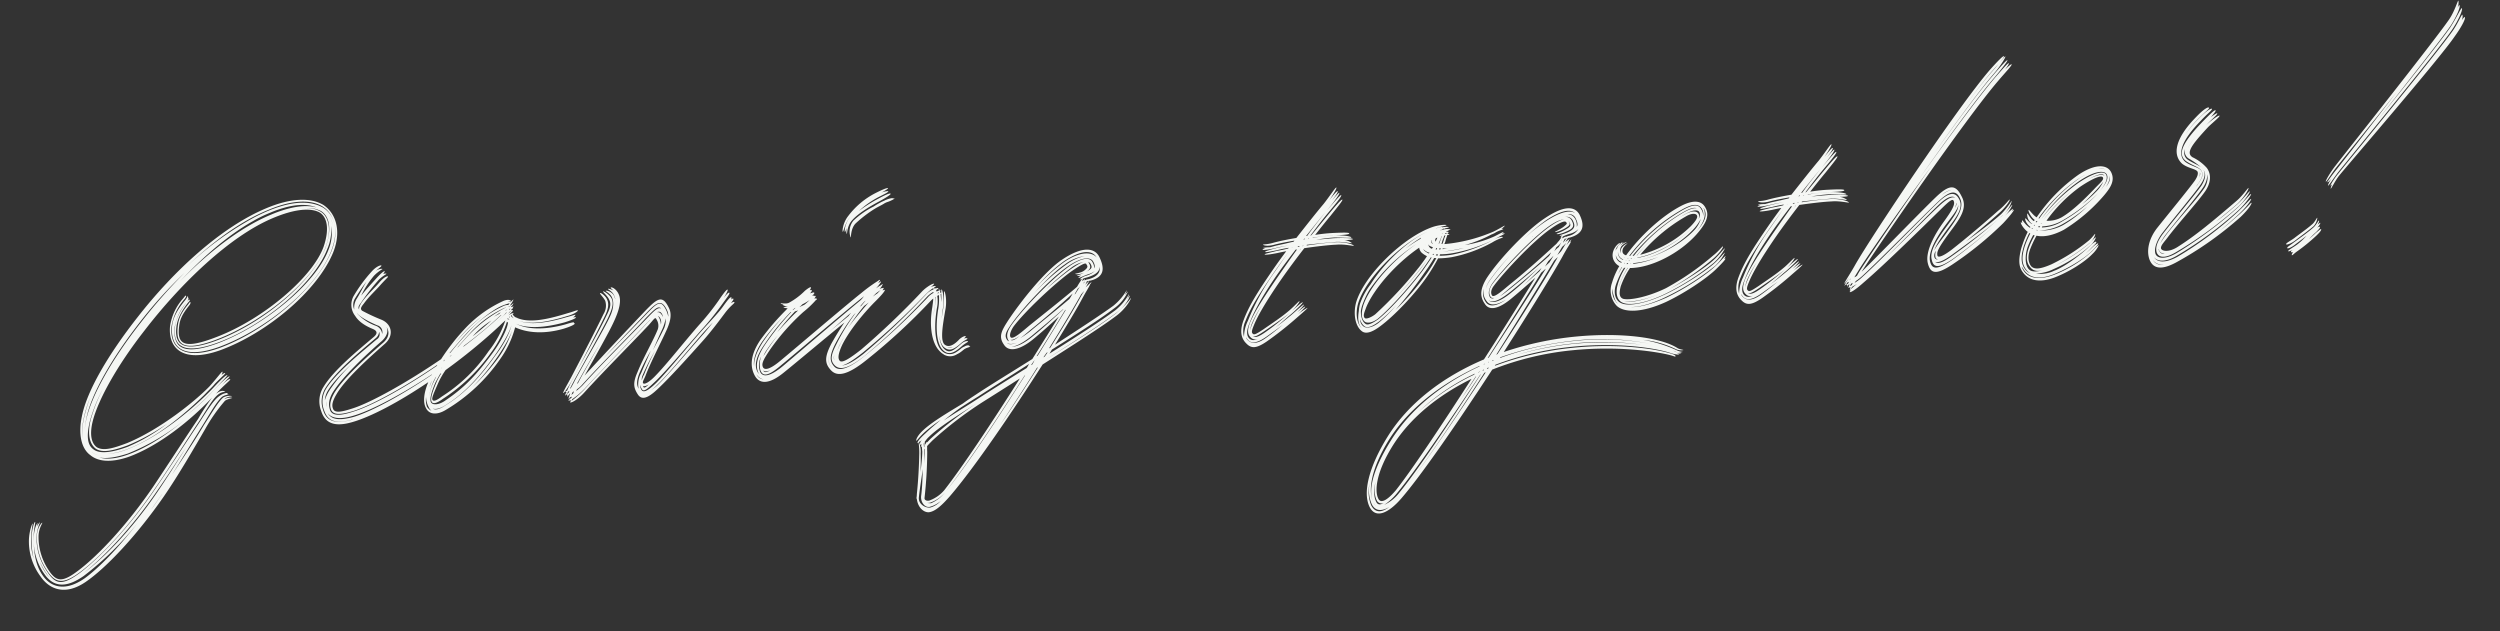 <svg xmlns="http://www.w3.org/2000/svg" width="775.734" height="195.8" viewBox="0 0 775.734 195.8">
  <rect x="0" y="0" width="775.734" height="195.8" fill="#333333" stroke="none"/>
  <path id="パス_1549" data-name="パス 1549" d="M-305.309-13.516c-.109-.109-.872-.763-2.289,0a2.574,2.574,0,0,0-.981.654l.218-.218c3.052-2.725,5.014-3.924,4.9-4.142-.109-.327-1.2.218-2.725,1.526,1.526-1.417,2.616-2.289,2.616-2.4-.218-.436-2.616,1.417-5.668,4.142a66.16,66.16,0,0,1-8.5,6.54,81.613,81.613,0,0,0,8.72-6.758c3.052-2.725,4.8-4.251,4.8-4.36-.218-.436-2.071,1.09-5.123,3.815-5.886,5.123-17.222,13.3-27.9,16.35a19.552,19.552,0,0,1-6.322.872,21.181,21.181,0,0,0,6.54-.981c9.483-2.725,18.966-9.592,25.07-14.606q1.308-1.144,2.289-1.962a16.763,16.763,0,0,0,1.417-1.308c2.18-1.853,3.488-2.725,3.379-2.943,0-.109-.545,0-1.2.545a2.751,2.751,0,0,0,.436-.981c-.109-.436-1.417,1.308-4.469,4.142-4.8,4.142-16.241,11.881-26.923,15.26-4.251,1.2-7.63,1.962-9.592.436-1.417-1.308-1.962-3.924-.436-8.284,2.289-6.431,9.047-16.459,18.421-26.487,12.317-13.407,28.776-26.814,42.728-31.283,6.758-2.18,11.881-2.289,14.606-.436,2.289,1.744,2.507,5.559.327,10.573-4.142,9.156-20.6,20.819-35.425,25.07-10.464,3.052-12.644,1.417-11.445-4.251.436-2.18,1.308-3.706,3.706-6.213.545-.545.436-.872.436-.981-.109-.109-.218,0-.763.654-2.4,2.4-3.379,4.251-3.815,6.54-1.2,5.777,1.2,8.066,11.881,5.014,14.824-4.251,31.392-15.7,35.861-25.288,2.507-5.232,2.071-9.592-.545-11.445a8.209,8.209,0,0,0-4.251-1.417,8.677,8.677,0,0,1,4.469,1.308c2.616,1.962,2.834,6.1.436,11.445-4.578,9.7-20.819,21.364-35.643,25.615-10.682,3.052-13.843.763-12.644-5.014.436-2.4,1.962-4.905,4.36-7.412.654-.545.545-.545.436-.654,0-.218-.109-.327-.654.327-2.4,2.4-4.142,5.232-4.578,7.63-1.2,5.995,2.071,8.938,13.08,5.886,14.824-4.142,31.174-15.7,36.079-25.833a14.908,14.908,0,0,0,1.853-7.085,13.047,13.047,0,0,1-1.417,7.194c-4.905,10.246-22.127,21.909-36.951,26.051-11.009,2.943-13.843,0-12.753-6.1a15.149,15.149,0,0,1,4.36-7.412,2.785,2.785,0,0,0,.763-1.308.338.338,0,0,0-.218.109.894.894,0,0,0,0-.763,6.821,6.821,0,0,1-.872,1.2c-2.4,2.4-4.251,4.905-4.8,7.739-1.09,6.431,2.507,10.682,14.061,7.63,14.715-4.033,31.392-15.26,37.06-26.378,3.161-6.213,2.289-11.118-1.2-13.843-2.943-2.071-7.3-2.725-12.753-1.635a40.83,40.83,0,0,0-4.251,1.09,55.633,55.633,0,0,0-5.45,2.071,100.693,100.693,0,0,0-22.236,13.734c8.829-7.194,18.421-13.189,27.577-16.023,7.3-2.4,13.3-2.289,16.9.327,3.488,2.616,4.687,7.957,1.635,14.061-5.668,11.118-22.454,22.89-37.169,26.923-11.554,3.052-15.478-1.417-14.388-7.739a16.537,16.537,0,0,1,4.687-8.175c.654-.654.763-.981.654-1.09-.109-.218-.327.109-.981.763a16.462,16.462,0,0,0-4.8,8.393c-1.09,6.54,2.943,11.663,14.824,8.611,14.715-3.924,31.61-15.587,37.605-27.141,3.27-6.431,1.962-12.1-1.744-15.042-3.815-2.725-10.028-2.943-17.549-.545-14.824,4.687-30.629,17.113-42.728,30.084-10.246,10.9-17.876,21.691-20.056,29.321C-351.961-4.469-351.416.109-348.8,2.4c2.289,2.289,6.213,2.943,11.663,1.635,9.919-2.616,20.492-9.81,27.577-16.132a65.357,65.357,0,0,0-4.9,6.213c-4.36,5.341-10.355,13.08-15.7,19.729-9.265,11.336-18.966,19.838-25.179,23.762-5.45,3.488-7.3,3.161-9.374-.654A18.526,18.526,0,0,1-367,26.378c.218-2.834,1.744-4.251,1.526-4.36-.218,0-1.853,1.526-2.071,4.469a18.466,18.466,0,0,0,2.4,10.682c2.18,3.924,4.469,4.578,10.137,1.09,6.322-3.924,16.132-12.426,25.4-23.871,5.341-6.431,11.227-14.279,15.587-19.729,2.943-3.815,4.8-6.649,6.758-7.739A4.034,4.034,0,0,1-305.309-13.516Zm18.748-54.173a33.41,33.41,0,0,1,4.142-1.09c4.36-.872,7.848-.545,10.355.763-3.379-1.308-8.393-.981-14.388.981-9.7,3.052-20.383,9.919-29.975,18.2,7.739-6.867,16.023-12.971,24.2-16.677A40.326,40.326,0,0,1-286.561-67.689Zm17.985,2.4a7.678,7.678,0,0,1,.981,3.27A8.177,8.177,0,0,0-268.576-65.291ZM-348.909-9.374c2.18-7.194,9.483-17.767,19.4-28.34a134.474,134.474,0,0,1,14.715-13.625,167.216,167.216,0,0,0-14.824,14.17c-9.919,10.573-17.113,21.146-19.4,28.34a28.4,28.4,0,0,0-.872,3.6A32.3,32.3,0,0,1-348.909-9.374ZM-347.6.763c-1.744-1.417-1.962-4.142-.436-8.72a47.558,47.558,0,0,1,4.9-9.7A50.838,50.838,0,0,0-347.71-8.5c-1.526,4.578-.872,7.521.763,9.047,1.962,1.635,5.45,1.09,9.919-.109a64.154,64.154,0,0,0,12.862-5.668,55.448,55.448,0,0,1-12.862,6.1C-341.5,2.071-345.639,2.507-347.6.763Zm-2.071-10.355a34.445,34.445,0,0,1,2.4-5.777A44.1,44.1,0,0,0-349.563-9.7a17.293,17.293,0,0,0-.981,7.085A16.542,16.542,0,0,1-349.672-9.592Zm45.126-3.379c-.109-.218-1.308-.218-2.616.545-1.853.981-3.815,3.6-6.867,7.521-4.36,5.45-10.246,12.971-15.587,19.511-9.265,11.445-19.4,20.056-25.615,23.98-5.777,3.488-7.739,2.834-9.919-1.09A18.243,18.243,0,0,1-367.657,26.7c.218-2.834,1.635-4.9,1.417-4.9a10.382,10.382,0,0,0-.981,1.2l.327-.981c-.218-.109-1.417,1.962-1.635,4.8a17.754,17.754,0,0,0,2.289,11.009c2.289,4.142,5.995,5.341,12.208,1.744a94.943,94.943,0,0,0,17.985-14.824c-6.758,7.3-13.08,12.753-17.767,15.587-6.213,3.6-10.682,2.071-12.971-2.071-2.071-3.6-2.071-7.848-1.744-11.772.218-2.834,1.09-4.905.872-4.905-.218-.109-1.2,2.071-1.526,4.905a25.49,25.49,0,0,0,.109,6.431,17.862,17.862,0,0,1-.327-5.886,32.241,32.241,0,0,1,.981-5.014c-.218-.109-1.308,2.289-1.635,5.014a18.222,18.222,0,0,0,2.616,11.554c2.4,4.251,7.085,6.649,13.734,2.943s17-12.862,26.6-24.416C-321.986,10.9-316.645,3.27-312.5-2.616a51.59,51.59,0,0,1,6.758-8.066c.654-.545,2.507-.654,2.4-.763a3.515,3.515,0,0,0-2.507.218l.109-.109c.763-.654,2.4-.545,2.4-.654a3.783,3.783,0,0,0-2.834.218c-1.744,1.308-3.6,4.033-6.649,7.957-3.052,4.251-7.194,9.483-11.227,14.5,3.815-5.014,7.63-10.246,10.682-14.279,2.943-3.924,5.123-7.194,6.976-8.5a3.94,3.94,0,0,1,2.071-.436,1.382,1.382,0,0,0-.654-.218ZM-337.137,2.943a68.2,68.2,0,0,0,19.4-9.483c-5.886,4.142-12.753,8.066-19.4,9.81-3.706.981-6.758.981-8.938.109C-343.786,4.033-340.843,3.815-337.137,2.943Zm-11.009-1.308-.109-.109a6.207,6.207,0,0,0,2.943,1.417A6.189,6.189,0,0,1-348.146,1.635Zm19.075,13.625c3.379-4.033,6.867-8.5,10.137-12.644-3.27,4.36-6.867,9.047-10.246,13.189-9.374,11.445-18.857,19.293-25.179,23.108l-.327.218C-348.582,35.316-338.445,26.7-329.071,15.26Zm1.2,1.417c.545-.545.981-1.2,1.526-1.853l-1.308,1.635c-1.308,1.526-2.507,3.052-3.815,4.469ZM-365.8,37.5a13.083,13.083,0,0,1-1.417-3.379,21.412,21.412,0,0,0,1.635,3.6,16.135,16.135,0,0,0,.872,1.417A10.616,10.616,0,0,1-365.8,37.5ZM-251.9-44.69c-.109-.436-1.417.109-2.834,1.526-1.635,1.635-4.142,3.488-5.995,5.668-.654.872-1.09,1.635-.981,2.18-.327-.545-.218-1.09.654-1.962a66.482,66.482,0,0,1,5.777-6.322c1.417-1.417,2.943-1.853,2.943-2.071,0-.109-.436-.109-.981,0,.327-.436.545-.654.545-.763-.109-.327-1.308.545-2.725,1.853-1.744,1.635-3.706,3.379-5.232,5.014a29.187,29.187,0,0,1,4.469-5.777,11.922,11.922,0,0,1,2.834-1.853c0-.218-.981-.218-2.071.327,1.09-.763,1.853-1.2,1.853-1.417-.109-.327-1.635.109-3.052,1.417a46,46,0,0,0-6.431,7.3,5.616,5.616,0,0,0,0,6.1c.763,1.526,2.289,3.052,5.014,4.469,1.526.763,1.417,1.635.218,2.507-5.232,3.706-13.3,9.156-16.895,14.061a8.306,8.306,0,0,0-1.417,7.412c.872,4.033,3.815,5.341,9.047,4.36,5.995-1.09,15.26-5.014,24.852-10.355-1.853,3.488-2.18,6.322-1.417,7.957.872,2.289,3.488,2.4,6.1,1.09a53.968,53.968,0,0,0,18.2-14.279,30.157,30.157,0,0,0,5.45-9.374c3.6,2.071,8.829,2.943,14.933,1.744,2.071-.436,3.6-.981,3.6-1.308,0-.109-.109-.109-.218-.109V-25.4c.109-.327-.654-.218-2.616.218-6.54,1.2-11.881.654-15.369-1.526,3.379,1.853,8.72,2.071,15.151.872,1.962-.436,3.488-.872,3.6-1.2,0-.109-.436-.109-.981-.109A1.482,1.482,0,0,0-195-27.8c.109-.218-.872.109-2.834.436-6.431,1.308-11.445,1.417-14.715-.109,3.379,1.417,8.393,1.2,14.933-.218,1.962-.327,3.379-1.09,3.488-1.417,0-.327-1.308.218-3.27.545-7.085,1.526-12.208,1.962-15.7.109v-.109h-.218a2.323,2.323,0,0,1-1.09-1.2q.327-.164.327-.327c0-.109-.218,0-.545.109l-.109-.109v.109a4.418,4.418,0,0,0-.981.545c.545-.545.981-.872,1.308-1.2h.109v-.109a.844.844,0,0,0,.109-.327.844.844,0,0,0-.327.109l-.218-.109c.109-.218.327-.327.327-.436h.327l-.109-.218a.675.675,0,0,0,.218-.436c0-.109-.109,0-.436.218-.109,0-.218-.109-.327-.109.654-.545.872-.981.872-1.09,0,0-.327.218-.872.654l-.218-.109a7.094,7.094,0,0,0,1.2-1.635c0-.109-.436.218-.981.763.109,0-.218-.218-.872-.218.763-.109,1.09,0,1.09-.109-.109-.327-.763-.763-2.289-.327a37.515,37.515,0,0,0-12.317,7.194,67.222,67.222,0,0,0-8.611,9.156c-11.445,6.431-22.781,11.445-28.34,12.753-3.706.872-6.1,1.2-6.431-.436-.327-1.09.109-2.4,1.526-4.36,3.161-4.469,11.336-10.573,16.35-14.279,3.161-2.4,2.507-6-.545-7.521a58.735,58.735,0,0,1-5.668-3.27c-.545-.545-.327-1.09.654-2.071,1.962-2.289,4.36-4.033,5.886-5.559C-252.88-43.818-251.9-44.581-251.9-44.69Zm-10.682,5.668a59.332,59.332,0,0,1,3.924-4.8c-1.308,1.744-2.4,3.6-3.379,4.9a5.4,5.4,0,0,0-1.2,3.488A3.738,3.738,0,0,1-262.581-39.022Zm5.559,9.156a14.659,14.659,0,0,1-5.232-4.033,1.628,1.628,0,0,1-.327-.763c0,.218.109.327.218.545.872,1.2,3.161,2.725,5.777,4.142a2.162,2.162,0,0,1,1.308,2.834A2.947,2.947,0,0,0-257.022-29.866Zm28.34,4.36c4.687-4.033,9.156-6.54,11.445-7.194a20.78,20.78,0,0,1,2.289-.545c-.218.109-.327.327-.545.545a3.085,3.085,0,0,0-1.635.218,33.053,33.053,0,0,0-11.118,6.758c-2.289,2.071-4.469,4.142-6.431,6.213-.109,0-.218.109-.327.109C-233.042-21.364-230.971-23.435-228.682-25.506Zm13.189-6.649.109-.109h.436l-.218.109Zm-12.535,7.085a33.743,33.743,0,0,1,11.009-6.758l.763-.218-.109.109h-.109a42.125,42.125,0,0,0-11.99,7.412c-1.308,1.2-2.507,2.289-3.706,3.488-.109,0-.109.109-.218.109C-231.08-22.236-229.554-23.653-228.028-25.07Zm12.862-6.431h.327c-.109,0-.218.109-.436.327,0-.109-.109-.109-.218,0Zm-1.09.218.218-.109-.327.327-.218.109Zm1.09.654h.327a5.031,5.031,0,0,0-1.09.763Zm-2.943,0c0,.109-.218.218-.436.436-.545.218-1.09.436-1.744.763A23.829,23.829,0,0,1-218.109-30.629Zm-.218,1.962a15.852,15.852,0,0,0,1.962-1.744h.218c-.545.436-1.09.872-1.744,1.417-.545.436-1.2.981-1.853,1.417A16.022,16.022,0,0,0-218.327-28.667Zm-10.573,2.4a42.926,42.926,0,0,1,4.9-3.6,58.077,58.077,0,0,0-4.9,3.706c-1.417,1.2-2.725,2.507-4.033,3.706C-231.625-23.762-230.317-25.07-228.9-26.269Zm10.682-3.27c-3.815,2.943-8.066,5.886-12.426,8.611l.436-.436a124.849,124.849,0,0,0,12.1-8.393h.218Zm3.161.327.327-.327a1.787,1.787,0,0,0,.763,1.2,2.382,2.382,0,0,0-.545-.327v-.109C-214.948-29.1-214.948-29.321-215.057-29.212Zm-58.424,23.98c-.327-1.526-.109-3.052,1.308-5.123,3.379-4.578,11.445-10.9,16.568-14.606,1.744-1.308,2.4-2.943,1.853-4.251.872,1.526.545,3.27-1.308,4.687-5.123,3.706-13.189,9.7-16.568,14.279-1.417,2.071-1.853,3.488-1.526,4.905.436,2.071,2.943,2.071,6.976,1.2,5.559-1.2,16.241-5.886,27.141-11.99l-.218.327c-10.791,6.1-21.364,10.682-27.032,11.881C-270.429-2.943-273.045-3.052-273.481-5.232ZM-215.6-28.885c.109-.109.218-.218.327-.218l-.109.327C-215.493-28.885-215.493-28.885-215.6-28.885Zm-38.8.109v0Zm38.259.436a.4.4,0,0,0,.109-.327h.109a.584.584,0,0,0,.327.436v.109C-215.82-28.231-215.929-28.34-216.147-28.34Zm1.09-.109-.109-.109Zm-6.1.109c-1.962,1.417-4.033,2.943-6.213,4.36A25.736,25.736,0,0,1-221.161-28.34ZM-241.544-5.668c0-.763,1.2-2.834,2.507-5.232a28.075,28.075,0,0,1,2.4-3.379,177.564,177.564,0,0,0,17.876-12.208,23.944,23.944,0,0,1,1.962-1.526l-.109.218a31.622,31.622,0,0,1-6,8.938A49.821,49.821,0,0,1-238.492-6.213C-240.236-5.123-241.435-4.687-241.544-5.668Zm-34.008.545a7.933,7.933,0,0,1,1.308-6.867c3.6-4.8,11.663-10.355,16.895-14.061a2.826,2.826,0,0,0,1.2-1.853,1.874,1.874,0,0,1-.981,2.289c-5.232,3.706-13.407,9.156-17,13.952a7.6,7.6,0,0,0-1.09,6.758c.872,3.488,3.706,4.36,8.5,3.379a.4.4,0,0,1-.327.109C-271.955-.545-274.789-1.526-275.552-5.123Zm33.463.218c-.218-.981.436-2.943,1.962-5.777.545-.872,1.09-1.635,1.744-2.616l.327-.109c-.545.763-1.09,1.526-1.526,2.289-1.526,2.834-2.507,5.014-2.289,6,.218,1.2,1.635.872,3.6-.327a54.875,54.875,0,0,0,16.023-12.862,32.526,32.526,0,0,0,5.886-9.265l.109.109.218.218-.109.327c-.545,2.071-2.943,5.777-5.668,8.829-5.123,5.777-9.156,9.592-15.7,13.189C-239.473-3.706-241.762-3.6-242.089-4.905Zm4.36,1.526c6.54-3.27,11.445-8.066,16.568-13.952,2.507-2.943,5.232-6.649,6.1-9.047-.763,2.507-3.161,6.1-5.886,9.047-5.014,5.886-10.246,10.791-16.677,13.952-1.744.981-3.161,1.308-4.033.654C-240.672-2.289-239.146-2.616-237.729-3.379Zm17.44-13.516c2.507-3.052,4.9-6.431,5.777-9.047a31.023,31.023,0,0,1-5.45,9.265,71.261,71.261,0,0,1-8.829,8.393A70.632,70.632,0,0,0-220.289-16.9Zm-53.192,5.668c1.962-2.616,5.45-5.559,9.047-8.284a51.242,51.242,0,0,0-8.5,8.175,12.391,12.391,0,0,0-1.853,3.161A6.647,6.647,0,0,1-273.481-11.227Zm38.913-7.412.218-.218a.851.851,0,0,1-.436.436l-.218.109A1.5,1.5,0,0,1-234.568-18.639Zm-2.18,1.2.218-.109a1.5,1.5,0,0,0-.327.436h-.218Zm-1.2,2.507.109-.109a.338.338,0,0,0,.218-.109l-.109.109Zm-1.417.872v0Zm-27.25,11.445C-260.837-3.706-251.136-7.848-241-13.3v.109c-10.028,5.559-19.62,9.7-25.288,10.9-4.251.763-6.867.436-7.957-1.853C-273.045-2.289-270.32-1.853-266.614-2.616Zm26.051-8.72.654-.981.218-.218-.981,1.635a13.994,13.994,0,0,0-1.853,5.123A15.492,15.492,0,0,1-240.563-11.336Zm-.654,0c-.218.545-.545,1.2-.872,1.853A14.188,14.188,0,0,1-241.217-11.336Zm-32.918,3.488A3.639,3.639,0,0,0-274.244-6,2.751,2.751,0,0,1-274.135-7.848Zm30.738,4.36a7.079,7.079,0,0,1,0-3.052,7.349,7.349,0,0,0,.545,3.27,3.247,3.247,0,0,0,.763,1.2A3.313,3.313,0,0,1-243.4-3.488Zm43.927,1.962c0,.109.327,0,.763-.109a1.086,1.086,0,0,0-.109.436l-.218.218c.218.436,2.616-.654,4.8-2.725,6-5.559,16.35-14.279,21.691-19.075,1.853-1.744,2.18-2.4,2.507-1.417a3.527,3.527,0,0,1,.109,3.052c-1.635,3.27-5.123,8.175-7.412,12.644-1.853,3.379-1.635,4.9-.436,7.085.872,1.417,2.4,1.744,6.1-1.2,3.924-3.052,10.028-8.72,15.7-14.061,2.834-2.725,5.45-5.668,7.3-7.739,2.071-2.289,3.379-2.725,3.161-3.052-.109-.218-.436-.109-1.09.218.654-.763.981-1.09.872-1.308-.109-.109-.327-.109-.763.218a1.076,1.076,0,0,0,.218-.654c-.218-.327-.872.218-2.834,2.507-1.744,2.071-5.014,4.8-7.848,7.521-5.559,5.341-11.009,11.009-14.824,14.279-2.834,2.289-4.251,2.834-4.8,1.853a2.948,2.948,0,0,1-.327-1.635,4.977,4.977,0,0,0,.545,1.526c.545.872,1.962-.327,4.687-2.507,3.924-3.27,9.374-8.72,14.933-14.061a84.465,84.465,0,0,0,7.085-7.3c1.962-2.289,3.052-3.379,2.834-3.706-.109-.218-.763.218-1.853,1.417.981-1.308,1.526-2.18,1.417-2.4-.109-.327-1.2.763-3.052,3.052a76.1,76.1,0,0,1-6.758,7.085c-5.45,5.232-11.009,11.227-14.824,14.5-2.071,1.853-3.706,2.507-4.033,1.962-.218-.436.436-1.2.981-2.289,1.853-3.815,6.1-10.573,7.3-12.753,1.744-2.943,2.616-5.341,1.744-7.521-1.635-4.251-3.161-3.488-7.848.654-4.8,4.251-13.407,11.881-20.056,17.985,3.706-5.45,8.829-12.862,10.464-15.805,1.962-3.379,3.052-6.322,2.289-8.393-.545-1.744-2.071-2.616-2.289-2.289-.109.109.218.327.763.981-.763-.545-1.526-.763-1.635-.654-.218.109,1.308.763,1.744,2.289a3.225,3.225,0,0,1,.218,1.09c-.109-.327-.109-.545-.218-.872-.436-1.526-2.289-2.18-2.507-1.962-.109.109,1.308.872,1.744,2.18.545,1.526.218,3.6-1.2,5.995-2.18,3.815-9.156,13.516-12.535,18.748-.436.763-.981,1.526-1.417,2.18-.109.109-.218.109-.327.218.436-.763,1.09-1.744,1.635-2.616,3.488-5.232,9.81-14.5,12.1-18.312,1.417-2.507,2.18-4.142,1.635-5.777-.436-1.308-2.289-2.725-2.507-2.507-.109.109,1.417,1.635,1.744,2.834.545,1.417-.109,2.834-1.417,4.9-2.289,4.033-8.611,13.08-11.881,18.312-.763,1.2-1.635,2.507-2.18,3.6l-.654.327c0,.109.218.109.436.109a2.257,2.257,0,0,0-.545,1.09c0,.109.436-.327,1.09-1.2l.327-.109a2.383,2.383,0,0,1-.327.545,2.7,2.7,0,0,0-.654.436c0,.109.109.109.327.109-.109.327-.218.436-.218.545s.327-.109.872-.763l.218-.109a6.882,6.882,0,0,0-.436.981l-.218.218h.109a1.908,1.908,0,0,0-.109.545c0,.109.218-.109.436-.545a1.549,1.549,0,0,0,.654-.218.4.4,0,0,0-.109.327C-199.034-1.962-199.47-1.635-199.47-1.526ZM-186.826-33.9c-.109.218.981,1.417,1.417,2.507a4.935,4.935,0,0,1-.872,4.033c-2.507,4.251-8.393,13.516-11.663,18.639-1.308,1.962-3.052,4.469-2.943,4.687.109.327,2.071-2.071,3.379-4.142,3.379-5.232,9.265-14.606,11.663-18.639,1.2-2.071,1.526-3.488,1.09-4.8C-185.082-32.809-186.5-34.117-186.826-33.9Zm13.3,7.848c4.142-3.706,5.559-4.469,6.976-.763a4.354,4.354,0,0,1,.218,2.071,10.369,10.369,0,0,0-.436-1.962c-1.417-3.706-2.507-2.725-6.649.872-3.488,3.052-8.938,7.739-14.279,12.317C-182.466-18.2-177.016-23-173.528-26.051ZM-195-5.886c6.54-6.1,16.568-14.388,21.8-19.184,2.834-2.4,4.033-3.488,4.9-2.4-.981-.654-2.289.545-4.8,2.725-5.341,4.687-15.26,12.971-21.691,18.966a25.143,25.143,0,0,1-2.071,1.526,2.383,2.383,0,0,0,.327-.545A7.737,7.737,0,0,0-195-5.886Zm26.923-19.184c-.436-.981-.872-1.417-1.635-1.417.763-.218,1.308,0,1.635,1.09a2.709,2.709,0,0,1,.109.872A.983.983,0,0,0-168.078-25.07Zm-1.2.218-.218-.436a1.848,1.848,0,0,1,.654.872,2.688,2.688,0,0,1,0,1.853A5.056,5.056,0,0,0-169.277-24.852ZM-194.238-4.687c6.213-5.668,15.805-13.952,21.146-18.748.436-.327.763-.654,1.09-.872a4.741,4.741,0,0,1-.763.654c-5.341,4.9-15.478,13.516-21.691,19.293A34.467,34.467,0,0,1-198.6-1.308a2.382,2.382,0,0,0,.327-.545A25.182,25.182,0,0,0-194.238-4.687Zm25.506-16.023a13.545,13.545,0,0,0,1.526-3.6,6.228,6.228,0,0,1-1.09,3.6c-.763,1.308-2.18,3.488-3.706,5.886C-170.694-17.222-169.5-19.4-168.732-20.71Zm-2.943,16.786c3.924-3.161,9.374-8.829,14.933-14.17,1.308-1.308,2.725-2.507,4.033-3.706-.872.981-1.962,2.071-3.052,3.161-5.668,5.341-11.881,11.554-15.7,14.715a14.376,14.376,0,0,1-2.18,1.417A14.045,14.045,0,0,0-171.675-3.924Zm-24.634-2.725c2.071-3.052,5.232-7.63,8.066-11.554-2.616,3.815-5.559,8.066-7.63,11.227.109,0-.218.327-.545.545ZM-176.8-8.066a65.465,65.465,0,0,1,4.142-6.649c-1.2,2.18-2.507,4.578-3.6,6.649a7.268,7.268,0,0,0-1.2,4.8C-178-4.578-177.888-5.886-176.8-8.066Zm.981.654a66,66,0,0,1,4.469-7.194,70.907,70.907,0,0,0-4.033,7.085,6.426,6.426,0,0,0-.872,1.744A3.076,3.076,0,0,1-175.817-7.412ZM-197.29-5.123l.218-.109Zm21.364,1.417-.109-.327c.327.218.981.109,1.853-.327C-175.163-3.6-175.708-3.27-175.926-3.706Zm-22.018-.327.436-.218-.327.654a2.377,2.377,0,0,0-.545.436A3.263,3.263,0,0,1-197.944-4.033Zm87.854-42.292c.218.109.763-2.289,2.507-4.251l.436-.436-.218.218c-1.853,1.962-2.289,4.469-2.071,4.578.109,0,.327-.436.654-1.2-.327,1.09-.218,1.853-.109,1.853.109.109.218-2.4,1.962-4.033,2.071-1.962,5.559-3.706,9.156-5.232,1.744-.763,3.706-1.744,3.488-1.962-.218-.327-2.18.436-3.924,1.2a42.9,42.9,0,0,0-6.322,3.27,27.57,27.57,0,0,1,6.322-3.706c1.853-.763,3.488-1.308,3.27-1.635a5.753,5.753,0,0,0-2.289.327c1.308-.545,2.4-1.09,2.289-1.2-.109-.327-2.289.436-4.142,1.2a24.707,24.707,0,0,0-8.938,6.322C-109.872-49.05-110.308-46.325-110.09-46.325Zm2.289,1.962c.109.109.218-2.725,1.853-4.142a37.912,37.912,0,0,1,6.54-4.142c.872-.436,1.853-.763,2.725-1.2a4.555,4.555,0,0,1,1.09-.436,10.1,10.1,0,0,0,2.4-.872c0-.109-.218-.109-.436-.109-.109-.218-1.2-.109-2.507.327-.436.218-.981.327-1.417.545a21.786,21.786,0,0,0-2.289,1.09,26.736,26.736,0,0,0-6.649,3.815A5.3,5.3,0,0,0-107.91-44.8.637.637,0,0,0-107.8-44.363Zm-21.691,20.492a77.884,77.884,0,0,0-9.047,8.829c-3.161,3.924-3.924,7.412-2.834,10.355,1.2,3.488,4.469,3.6,9.374.218,3.6-2.4,12.753-8.829,19.947-13.734-1.962,2.4-3.488,4.578-4.469,6-2.616,4.033-2.834,6.1-.872,8.5,1.635,1.962,4.687,2.071,11.445-2.507A187.691,187.691,0,0,0-84.8-22.563a6.047,6.047,0,0,1,.872-.654c-.109.872-.327,1.744-.545,2.725-1.417,5.341-1.308,11.227,1.417,14.061l.109.109.109.109c-.109,0,.109.109.218.218-.109-.109.109.109.327.218,0,.109.109.109.218.218a3.855,3.855,0,0,0,3.924.218A7.632,7.632,0,0,0-76.3-6.322l.327-.218c.872-.654,2.289-.654,2.18-.872a.477.477,0,0,0-.327-.109l.109-.109c-.218-.218-.763-.327-1.635.109a3.41,3.41,0,0,0-1.09.545,11.58,11.58,0,0,1-1.853,1.09,3.471,3.471,0,0,1-3.924-.763c-2.4-2.4-1.853-8.5-.545-13.516a10.2,10.2,0,0,0,.436-3.815.833.833,0,0,0,.545-.218,18.5,18.5,0,0,1-.654,4.578c-1.2,4.905-1.635,10.682.654,12.862,1.417,1.417,3.052.981,5.559-.872,1.308-.981,2.289-1.2,2.18-1.417s-1.2-.218-2.289.654c-2.507,1.853-3.706,2.507-5.014,1.308-.981-.872-1.417-2.507-1.417-4.469.109,1.744.436,3.052,1.308,3.815,1.308,1.2,2.616.981,5.123-.872,1.09-.872,2.289-1.09,2.18-1.308s-.545-.218-1.09-.109q.654-.491.654-.654c-.109-.218-1.09,0-2.071.763-2.18,1.962-3.6,2.071-4.469,1.417-1.744-1.09-.218-6.431.872-10.682.872-2.834.545-5.777.218-5.995-.218-.109-.109,2.725-.872,5.668-.218.981-.545,2.071-.763,3.161.218-1.09.436-2.18.654-3.161.872-3.052.545-6.1.218-6.322-.109,0-.109.327-.218,1.09,0-.109-.109-.109-.327-.109v-.327c.218-.218.327-.327.218-.327h-.327c0-.327-.109-.545-.218-.545v.545a2.773,2.773,0,0,0-.763.218c0-.218,0-.327-.109-.436.545-.327.872-.436.763-.545s-.436-.109-.872,0l-.109-.109-.109.109a.107.107,0,0,0-.109.109c0-.218-.109-.327-.109-.436.436-.218.654-.327.545-.436a3.4,3.4,0,0,0-1.635.218c.763-.436,1.308-.872,1.2-.981-.327-.218-2.616.872-4.033,2.18A245.4,245.4,0,0,1-107.474-9.483c-4.142,2.725-6.322,3.706-6.976,3.052-.763-.872-.218-2.507.981-4.687,1.635-2.834,5.45-7.521,11.118-12.426,2.4-1.962,3.815-3.379,3.706-3.706a.844.844,0,0,0-.327.109c0-.109-.109,0-.436,0,.327-.327.436-.545.436-.654s-.218-.109-.327,0c-.109-.109-.436,0-.981.109a2.8,2.8,0,0,0,.981-1.09.107.107,0,0,0,.109-.109v-.109c-.109-.109-.218,0-.545.218a13.1,13.1,0,0,0-1.635.872,10.071,10.071,0,0,0,1.635-1.744.107.107,0,0,0,.109-.109v-.109c0-.109-.218,0-.545.218-.109,0-.218.109-.327.109.109-.109.218-.327.327-.436.218-.109.218-.218.218-.218v-.218c-.109-.109-.218,0-.545.218a47.658,47.658,0,0,0-5.45,3.27c-5.45,3.6-21.8,15.26-26.378,18.421-4.687,3.379-6.1,2.834-6.213,1.417-.109-.981.872-2.4,2.725-4.687a67.881,67.881,0,0,1,11.336-10.791,31.346,31.346,0,0,0,4.251-3.379c.218-.109.436-.218.327-.327l-.109-.109h-.109a.686.686,0,0,0-.654,0c.436-.436.654-.763.545-.872a.844.844,0,0,0-.327.109c.109-.109-.218-.327-.763-.218.436-.327.763-.545.763-.763v-.109c-.109-.218-.654-.109-1.308.109.218-.218.327-.436.436-.545.218-.109.218-.218.218-.327a.611.611,0,0,0-.654-.109c0-.109.109-.109.109-.218a1.2,1.2,0,0,0,.327-.654c-.218-.218-.981.218-1.962.872a21.555,21.555,0,0,1-5.232,3.27c-1.09.436-2.616-.218-2.616,0,0,.109.545.327,1.09.545-.327-.109-.436-.109-.436,0a2.588,2.588,0,0,0,1.526.545c-.763.109-1.417.109-1.417.218a2.563,2.563,0,0,0,1.417.327C-129.383-24.089-129.6-23.98-129.492-23.871Zm28.013-2.507c.654-.436,1.308-.763,1.635-.981-.327.218-.763.654-1.308,1.09-.436.218-.981.545-1.526.872C-102.46-25.506-102.024-25.942-101.479-26.378ZM-107.038-8.5A229,229,0,0,0-86-24.852a13.421,13.421,0,0,1,2.4-1.635v.436a5.769,5.769,0,0,0-2.507,1.417A224.2,224.2,0,0,1-106.929-8.066c-3.488,2.289-5.668,3.161-7.085,3.052C-112.6-5.123-110.526-6.213-107.038-8.5Zm-17.876-16.132.327-.327a17.733,17.733,0,0,0,2.507-1.2l.109-.109c-.545.436-1.09.872-1.853,1.417-.545.218-1.09.436-1.744.654C-125.35-24.307-125.132-24.525-124.914-24.634ZM-139.52-5.559a5.916,5.916,0,0,1,.872-4.469,7.025,7.025,0,0,0-.654,4.251c.545,2.071,2.071,2.289,6.758-1.09,4.8-3.27,21.146-14.933,26.814-18.639l.436-.327a6.246,6.246,0,0,1-1.2,1.2c-6.322,4.36-20.928,14.824-25.4,17.985C-136.686-3.27-138.975-3.379-139.52-5.559Zm56.244-19.947c.109,0,.109,0,.109-.109v.436C-83.167-25.4-83.167-25.506-83.276-25.506ZM-116.3-4.8c-1.526-1.853-1.2-3.706.872-7.085a64.278,64.278,0,0,1,6.54-8.5c.218-.109.327-.327.545-.436A63.189,63.189,0,0,0-115-11.881c-2.071,3.27-2.616,5.014-1.09,6.758,1.308,1.417,3.706,1.526,9.483-2.289A213.822,213.822,0,0,0-85.783-23.98a8.291,8.291,0,0,1,2.071-1.308v.327a6.185,6.185,0,0,0-1.962,1.308,207.017,207.017,0,0,1-20.71,16.132C-112.161-3.6-115-3.27-116.3-4.8Zm33.681-19.947a2.383,2.383,0,0,0,.545-.327v.327Zm1.09.327c.109-.109.218-.109.218-.218a27.208,27.208,0,0,1-.218,2.725Zm-23.871.327.545-.327A17.367,17.367,0,0,0-106.275-23a2.28,2.28,0,0,0-.654.436,17.369,17.369,0,0,1,1.417-1.417Zm-21.691.109.327-.109c-.218.218-.436.327-.654.545l-.327.109C-127.53-23.653-127.312-23.762-127.094-23.98Zm22.127.872.981-.654c-2.725,2.616-5.341,5.232-7.3,7.521,1.635-1.962,3.488-4.251,5.668-6.431A2.28,2.28,0,0,1-104.967-23.108Zm21.146,2.943a13.608,13.608,0,0,0,.545-3.488h.109a17.488,17.488,0,0,1-.545,3.161,30.486,30.486,0,0,0-.654,3.052A24.1,24.1,0,0,1-83.821-20.165ZM-126.876-23c.327-.109.545-.109.872-.218-2.507,1.962-4.905,4.142-7.085,6.213a79.2,79.2,0,0,1,6.1-6ZM-140.392-5.668c-.654-2.18.327-4.687,3.052-7.957A70.432,70.432,0,0,1-128.4-22.89h.218A81.654,81.654,0,0,0-137.34-13.3c-2.616,3.27-3.379,6-2.725,8.066a2.191,2.191,0,0,0,.436.872A3.769,3.769,0,0,1-140.392-5.668Zm2.289-8.72a61.879,61.879,0,0,1,7.085-7.085,67.533,67.533,0,0,0-6.758,7.085c-2.18,2.834-3.27,5.123-3.379,7.3C-141.264-9.047-140.392-11.554-138.1-14.388Zm28.34-6.649c-.218.327-.545.545-.763.872-2.18,1.526-4.687,3.161-7.194,4.905C-114.886-17.222-112.161-19.293-109.763-21.037ZM-136.577-12.1a39.192,39.192,0,0,1,3.6-3.924,46.686,46.686,0,0,0-3.161,3.6c-.763.872-1.308,1.744-1.853,2.4A10.047,10.047,0,0,1-136.577-12.1Zm22.563.545c.327-.545.872-1.308,1.417-2.071-.545.872-1.09,1.526-1.417,2.18A10.318,10.318,0,0,0-115-9.592,8.254,8.254,0,0,1-114.014-11.554Zm-2.834,7.3a3.9,3.9,0,0,1-.872-4.142,4.068,4.068,0,0,0,.872,4.142l.109.109Zm.763-4.142a4.4,4.4,0,0,0-.109,1.635A2.9,2.9,0,0,1-116.085-8.393Zm35.207.654a2.107,2.107,0,0,0,1.635,0A1.474,1.474,0,0,1-80.878-7.739Zm-57.552,2.18c.436.436,1.09.436,2.18.109C-137.558-4.8-138.212-4.905-138.43-5.559Zm-2.18.981a2.984,2.984,0,0,0,2.071,1.744A2.418,2.418,0,0,1-140.61-4.578Zm47.633,24.852c.109.109.872-.981,3.052-2.616A45.419,45.419,0,0,1-84.911,14.5c-1.962,1.417-3.706,2.616-5.014,3.706-2.18,1.635-2.943,2.616-2.725,2.834.109.109.327-.218.981-.654V20.6A2.706,2.706,0,0,0-92,21.691c.109,0,.218-.109.436-.327v.327c-.109.327-.109.654,0,.654l.109-.109v1.635c-.218,1.962-.654,4.033-1.09,6.213.218-1.962.436-3.815.545-5.777a7.905,7.905,0,0,0-.218-3.488c-.218-.109,0,1.526-.218,3.488-.436,4.033-.981,7.957-1.853,12.535,0,.327-.109.545-.109.763a1.166,1.166,0,0,0,0,.872c.109,2.4,1.635,4.142,3.27,4.251,2.071,0,4.469-1.962,6.976-4.36C-75.755,30.193-62.457,13.843-51.884.109-42.292-4.905-32.591-9.919-27.577-13.08c3.379-2.18,4.905-4.9,4.8-5.014a27.857,27.857,0,0,1-5.014,4.36c-4.687,3.052-13.734,7.739-23,12.426,9.265-4.8,18.421-9.592,23.217-12.644,3.379-2.071,4.687-4.9,4.469-4.9a14.493,14.493,0,0,0-1.2,1.417c.763-.981,1.09-1.853.981-1.853A16.78,16.78,0,0,1-27.9-14.715c-4.578,2.834-12.862,7.194-21.582,11.663.327-.436.545-.763.872-1.2C-40.33-8.5-32.591-12.535-28.34-15.26a12.75,12.75,0,0,0,4.8-4.905,10.706,10.706,0,0,0-1.2,1.2,5.606,5.606,0,0,0,.872-1.635,17.871,17.871,0,0,1-4.578,4.469C-32.591-13.625-39.785-9.81-47.524-5.668c3.924-5.341,7.3-9.919,9.374-13.08,1.635-2.507,2.943-4.142,3.052-4.578a4.831,4.831,0,0,0,.545-.654c-.109-.109-.981.654-1.962,1.417.436-.545.763-1.09.981-1.417.218-.218.327-.436.218-.436,0,0-.545.436-1.308,1.09a4.081,4.081,0,0,0,.654-1.09c.327,0,.763-.109,1.2-.109,4.251-.763,4.8-3.27,3.27-7.194-1.09-2.616-4.469-3.924-11.445-.109-5.668,3.052-13.952,11.772-18.53,17.549-2.18,2.834-3.379,4.578-1.853,7.194,1.417,2.834,5.341,1.744,9.047-.763,2.725-1.853,5.777-4.142,8.72-6.431-2.725,3.6-5.886,7.848-9.374,12.426l-.218.109c-6.758,3.488-13.407,6.758-18.2,9.374-1.417.763-2.834,1.526-4.251,2.4-5.341,2.616-10.028,4.9-12.862,7.085C-92.65,18.748-93.2,20.165-92.977,20.274Zm50.358-51.448c6.322-3.488,9.483-2.507,10.355-.218l.109.218c-.654-1.744-4.142-3.27-10.355.218a53.568,53.568,0,0,0-9.047,6.867A46.715,46.715,0,0,1-42.619-31.174Zm.436.872a12.938,12.938,0,0,1,6.213-1.962,14.956,14.956,0,0,0-6,2.18,66.14,66.14,0,0,0-11.99,9.265C-50.031-24.634-45.562-28.449-42.183-30.3ZM-62.239-8.5c-.872-1.526.218-2.834,1.744-4.687,4.142-4.905,13.189-12.971,18.857-16.241,5.123-2.943,7.63-2.289,8.175-.872.436.981.436,1.635.109,2.071a3.274,3.274,0,0,0-.327-1.853c-.436-1.308-2.289-2.289-7.3.545C-46.761-26.16-56.353-17.767-60.5-12.862c-1.417,1.744-2.071,3.27-1.2,4.8l.109.109A1.116,1.116,0,0,1-62.239-8.5Zm21.582-20.383a9.686,9.686,0,0,1,4.469-1.635c-.981.109-2.4.763-4.687,2.071-2.18,1.308-5.014,3.27-7.848,5.341A78.267,78.267,0,0,1-40.657-28.885Zm5.777-1.2c0-.109-.109-.218-.218-.327a1.3,1.3,0,0,1,.763.763c.545,1.308.109,1.526-1.853,2.4C-34.226-28.122-34.335-28.885-34.88-30.084Zm-3.6,4.36c.109.218,1.2-.327,2.834-.763a7.427,7.427,0,0,0,2.4-.872,6.291,6.291,0,0,1-2.834,1.2c-1.635.436-1.962.872-1.853.981,0,.109.109,0,.545-.109l-.109.109c-.327.436-.981,1.2-1.635,2.18l-.436.327c-3.488,2.507-9.592,6.54-15.151,10.246-2.507,1.744-5.668,4.142-6.322,3.27-.436-.654.218-2.071,1.2-3.27,3.815-4.251,13.407-11.881,19.184-15.369,3.815-2.18,4.905-2.507,5.014-1.853.327.545.545.981-.872,1.853-.981.654-2.943.654-2.834.763,0,.218,1.526.327,2.725-.109-.872.436-2.289.654-2.289.763a2.754,2.754,0,0,0,1.417,0Q-38.477-25.887-38.477-25.724Zm2.616.654s-.109,0-.218.218c.327-.109-.218,0-.654.109a.675.675,0,0,0,.218-.436s-.327.218-.763.545a.338.338,0,0,0-.218.109,1.449,1.449,0,0,0,.327-.763,9.343,9.343,0,0,1,1.417-.327c2.507-.545,3.924-1.308,4.142-2.943.109,1.635-.872,2.943-3.488,3.488l-.763.109Zm-.981.763h.218a4.74,4.74,0,0,0-.654.763A6.253,6.253,0,0,0-36.842-24.307Zm-3.27,3.6c.327-.545.763-1.09,1.09-1.635.109-.109.218-.109.327-.218l.436-.436c-.436.654-.981,1.308-1.526,2.071C-39.894-20.819-40-20.71-40.112-20.71Zm1.417,1.09.654-.981c.327-.218.545-.545.872-.763l.218-.218a27.957,27.957,0,0,0-1.744,2.4c-2.289,3.379-5.886,8.393-10.355,14.279-.109.109-.218.109-.436.218C-44.908-10.791-41.093-16.132-38.7-19.62ZM-54.718-10.9c4.687-3.161,10.137-7.085,14.061-10.137-.327.436-.654.981-1.2,1.635-3.815,2.725-8.611,5.886-12.862,8.829A27.018,27.018,0,0,1-58.1-8.611C-57.007-9.265-55.808-10.137-54.718-10.9Zm.109,1.962c3.27-2.289,7.085-4.9,10.573-7.521v.109c-3.379,2.616-7.085,5.45-10.355,7.63C-56.789-7.085-59.3-6-61.04-6.213-59.3-6.213-56.9-7.412-54.609-8.938ZM-43.6-15.914c.109-.109.327-.218.436-.327-2.725,3.706-6.213,8.393-10.028,13.516l-.327.109C-49.7-7.63-46.325-12.208-43.6-15.914ZM-61.149-8.393c.654.218,1.744-.218,2.943-.981C-59.514-8.393-60.6-7.848-61.149-8.393Zm-1.2.872c.654.545,1.744.545,3.052.218C-60.713-6.867-61.8-6.867-62.348-7.521ZM-50.467-3.27a.566.566,0,0,1,.436-.218c-.327.436-.654.763-.981,1.2l-.436.218C-51.121-2.507-50.794-2.834-50.467-3.27ZM-54.5-1.2l.218-.218a9.092,9.092,0,0,1-.872,1.308L-55.481,0C-55.154-.436-54.827-.763-54.5-1.2ZM-72.7,8.284c4.469-2.4,10.464-5.45,16.677-8.72-.327.436-.545.763-.872,1.2C-62.675,3.706-68.234,6.54-72.376,8.72c-4.251,2.289-8.393,4.251-11.663,6.1,1.744-1.2,3.6-2.4,5.668-3.6C-76.518,10.246-74.665,9.265-72.7,8.284Zm18.966-7.3c.109,0,.218-.109.327-.109-4.251,5.559-8.829,11.445-13.407,17C-62.457,12.317-57.879,6.54-53.737.981Zm-31.61,35.861C-78.7,29.866-67.58,15.914-57.77,3.052c.109,0,.109,0,.218-.109C-67.362,15.805-78.48,29.866-85.347,36.842ZM-92,38.15a133.99,133.99,0,0,0,2.071-14.17c0-.654.109-1.308.109-1.744.436-.436,1.09-.981,1.853-1.635A116.854,116.854,0,0,1-71.5,10.137c3.379-1.744,7.63-3.924,12.208-6.322C-68.779,16.241-79.352,29.539-85.674,36.3a10.956,10.956,0,0,1-4.578,2.725C-91.015,39.349-92.214,39.022-92,38.15Zm3.161-18.857c3.052-2.507,9.156-5.668,15.914-9.156A112.7,112.7,0,0,0-88.4,19.947c-.545.436-.981.872-1.417,1.2v-.218q-.164,0-.327.654c-.109.109-.109.109-.109.218-.109-.545-.109-.872-.218-.872s-.109.545-.218,1.417l-.109.218v-1.2A8.578,8.578,0,0,1-88.835,19.293Zm-2.616,1.09-.109-.109a.381.381,0,0,0,.218-.109Zm.545,3.27L-90.8,23h.109c0,.327-.109.872-.109,1.308l-.327,3.27C-91.015,26.16-91.015,24.852-90.906,23.653Zm-2.834,14.17c.545-2.725,1.308-5.668,1.962-8.611-.327,2.834-.654,5.668-1.2,8.175-.436,1.962.763,3.815,2.289,3.706a8.849,8.849,0,0,0,3.6-1.526,6.724,6.724,0,0,1-3.379,1.744C-92,41.42-94.176,39.894-93.74,37.823Zm3.379,1.962a10.417,10.417,0,0,0,4.8-2.725A11.111,11.111,0,0,1-90.143,40a5.624,5.624,0,0,1-1.2-.218A2.963,2.963,0,0,0-90.361,39.785Zm-1.744,1.853.327.218C-91.887,41.747-92,41.747-92.105,41.638ZM19.729-27.9c.109.218,2.071.109,4.033-.109.763-.109,1.744-.218,2.725-.327-1.635,1.853-3.161,3.6-4.687,5.45-5.123,6.213-8.284,10.355-10.355,14.715-1.635,3.379-1.2,5.668.218,7.3C13.08.872,14.606.981,18.094-.981a107.6,107.6,0,0,0,9.047-5.886c2.071-1.526,4.578-3.27,4.36-3.379A14.569,14.569,0,0,0,28.449-8.5c1.417-1.2,2.616-2.18,2.4-2.18-.218-.109-1.308.654-2.616,1.526,1.308-1.09,2.4-2.071,2.289-2.18C30.3-11.445,28.231-9.81,26.378-8.5c-1.744,1.2-3.488,2.4-5.341,3.488,1.853-1.2,3.488-2.507,5.232-3.706,1.853-1.308,4.142-3.27,3.924-3.379s-1.962,1.2-3.6,2.4c1.526-1.2,2.834-2.725,2.616-2.834-.109-.109-2.071,1.744-3.706,2.834-2.289,1.635-5.341,3.27-8.175,4.9-2.4,1.308-3.052,1.526-3.379,1.09-.436-.327-.327-.981.545-2.616C15.8-8.938,18.857-13.3,23.98-19.511c2.725-3.27,5.45-6.322,8.175-9.265,3.815-.218,7.63-.327,10.028-.218,2.834,0,5.559,1.09,5.341.763-.218-.436-2.725-1.417-5.45-1.526-2.289-.109-5.668,0-9.156.218a.381.381,0,0,0,.109-.218c3.379-.109,6.758-.109,9.047-.109,2.725.109,5.123,1.09,4.905.763a4.663,4.663,0,0,0-2.18-1.09c1.526.109,2.725.109,2.616-.109-.218-.327-3.27-.654-5.886-.763h-5.45a52.254,52.254,0,0,1,5.559-.218c2.616.218,5.559.763,5.341.436-.218-.436-2.834-.981-5.45-1.09a46.579,46.579,0,0,0-6.54.218l.109-.109c2.507-.109,4.8-.218,6.54-.109,2.616.109,5.014.218,4.8-.218-.109-.327-2.4-.436-4.905-.545a51.4,51.4,0,0,0-5.668.109c1.853-1.962,3.6-3.815,5.341-5.559,1.853-1.962,4.142-4.251,4.033-4.578-.109-.436-2.507,1.962-4.36,3.815-1.962,1.962-4.033,4.142-6.213,6.322l-.327.109c2.18-2.4,4.142-4.578,6.1-6.54s4.687-4.687,4.578-5.123-2.943,2.507-4.905,4.36l.109-.109c1.962-1.962,4.36-4.578,4.251-5.014-.109-.218-1.2.872-2.507,2.18,1.2-1.308,2.18-2.507,2.071-2.725-.109-.327-1.417.981-2.834,2.507,1.417-1.744,2.616-3.379,2.507-3.706s-2.4,2.616-4.36,4.687c-2.834,2.834-5.995,6.213-9.374,9.81-2.834.218-5.45.545-7.3.872-2.18.436-3.27.109-3.161.327s1.2.654,3.27.327c1.744-.327,4.033-.545,6.54-.763l-.327.327c-1.09.109-2.18.327-3.161.436-.872.109-1.744.218-2.507.327-.545.109-1.2.218-1.744.327a11.112,11.112,0,0,0-2.18,0c0,.109.218.109.654.218-.545.109-.872.218-.872.327.109.218,2.289.109,4.36-.218,1.308-.218,2.834-.327,4.578-.436h-.109c-1.635.109-3.27.327-4.578.545-1.962.327-3.6.654-3.488.872s1.635,0,3.706-.218a34.677,34.677,0,0,1,3.706-.436l-.218.218c-1.308.218-2.507.327-3.6.436C21.582-28.34,19.62-28.122,19.729-27.9ZM39.567-39.24c-1.962,2.071-4.142,4.36-6.213,6.758h-.327C35.316-34.88,37.5-37.169,39.567-39.24Zm-5.886,7.521H33.9l-.109.109h-.218Zm-1.417.109a.4.4,0,0,1,.327-.109l-.109.218a.655.655,0,0,0-.436.109Zm-.654,2.18.218-.218h.109c0,.109-.109.109-.218.218ZM30.3-29.539h.436l-.109.218h-.545C30.193-29.43,30.3-29.43,30.3-29.539Zm-1.853.109a.234.234,0,0,1-.218.218C28.34-29.212,28.34-29.321,28.449-29.43Zm2.507.763h.109a7.052,7.052,0,0,0-.872.981C30.411-28.013,30.738-28.34,30.956-28.667ZM12.753-2.289c-.872-.981-.763-2.507.436-4.8,1.635-3.379,4.578-7.848,9.7-14.061,2.18-2.616,4.36-5.014,6.54-7.412h.436c-2.071,2.4-4.251,5.014-6.431,7.63C18.312-14.715,15.151-10.573,13.407-7.3c-1.2,2.4-1.09,3.706-.218,4.687a2.024,2.024,0,0,0,2.18.654C14.061-1.526,13.3-1.744,12.753-2.289ZM11.99-7.848c1.962-4.033,5.123-8.175,10.246-14.388,1.744-2.071,3.488-4.142,5.341-6.213-1.744,1.962-3.379,4.033-5.123,6.1a73.315,73.315,0,0,0-9.7,14.5,11.562,11.562,0,0,0-1.635,4.905A7.317,7.317,0,0,1,11.99-7.848Zm1.962.872a35.855,35.855,0,0,1,3.488-5.232,42.469,42.469,0,0,0-3.488,5.559A11.184,11.184,0,0,0,13.189-4.8,8.74,8.74,0,0,1,13.952-6.976ZM17.44-4.142c2.943-1.635,6-3.379,8.5-5.014-2.507,1.744-5.123,3.6-8.175,5.341-2.289,1.308-3.27,1.417-3.924.872C14.388-2.616,15.26-2.943,17.44-4.142ZM12.208-1.853a1.382,1.382,0,0,1-.436-.981,2.858,2.858,0,0,0,.545.981c.981,1.2,2.616,1.2,5.668-.545,1.853-1.09,3.706-2.18,5.45-3.27q-2.78,1.962-5.559,3.6C14.933-.327,13.189-.654,12.208-1.853ZM77.39-29.1c0-.109-.218-.218-.545-.218l.109-.327a.477.477,0,0,0,.327-.109.381.381,0,0,0-.218-.109v-.218a.107.107,0,0,0-.109.109.983.983,0,0,1-.545-.109,5.425,5.425,0,0,0,1.526-.654H77.39c.109,0-.218-.109-.872-.109v-.109l-.109.109c-.109,0-.327.109-.436.109,0-.218.109-.327,0-.327.872-.109,1.417-.218,1.417-.218.109-.218-.981-.327-2.18-.218a.107.107,0,0,0,.109-.109,3.841,3.841,0,0,0-1.853.327h-.109c.218-.109.436-.109.545-.218,1.526-.327,2.725-.327,2.834-.545,0-.218-1.962-.327-4.033.109-9.483,2.18-22.89,13.189-26.051,21.473-1.09,3.161-.981,7.085,1.09,8.938,1.2,1.09,3.27.436,5.45-.872C58.315-5.45,65.509-11.99,69.433-16.786a59.719,59.719,0,0,0,3.815-5.232,27.51,27.51,0,0,0,4.251,0A42.941,42.941,0,0,0,90.47-25.506c1.962-.981,3.379-1.09,3.379-1.308s-1.2-.327-3.161.654C92.65-27.141,94.5-27.686,94.5-27.9c0-.109-.327-.109-.872,0,.327-.218.545-.327.545-.436,0-.218-1.09.327-3.052,1.09A35.7,35.7,0,0,1,81.859-25.4,40.217,40.217,0,0,0,90.252-27.9c.218-.109.436-.109.654-.218a3.872,3.872,0,0,0,.981-.436c1.09-.436,2.289-.654,2.289-.763s-.218-.109-.545-.109c.654-.436,1.09-.763,1.09-.872.109-.218-1.853.872-3.706,1.526a49.47,49.47,0,0,1-12.208,2.4c-1.417.109-2.4.109-3.27.109a3.264,3.264,0,0,0,.436-.872c.218-.654.545-1.308.763-1.853A1.582,1.582,0,0,0,77.39-29.1Zm-2.071-1.853h.109a.655.655,0,0,1,.436-.109c.109-.109,0,0-.109.327h-.436Zm-.545.327v-.109c.109,0,.218-.109.327-.109l-.109.218Zm-.327,0-.109.109ZM47.96-2.289c-1.744-1.635-1.744-5.123-.654-7.957,2.943-7.3,14.061-16.9,23.217-20.274-.218.109-.327.109-.545.218-6.54,2.616-13.843,8.611-18.312,14.5a21.106,21.106,0,0,0-3.815,5.777,12.749,12.749,0,0,0-.545,2.18c-.545,2.18-.654,4.251.654,5.559l.218.218ZM76.518-29.43h-.436v-.218h.545Zm-1.417,0v-.109h.218l-.109.109Zm.109,1.744a5.842,5.842,0,0,0,.545-1.2c.218,0,.327,0,.436-.109a11.709,11.709,0,0,0-.763,1.635c-.109.327-.327.654-.436.981h-.327C74.883-26.814,74.992-27.25,75.21-27.686Zm-6.649-1.2c-.109.109-.109.218-.218.327a46.136,46.136,0,0,0-5.014,2.725A43.332,43.332,0,0,1,68.561-28.885Zm6,.872.327-.763h.109c-.218.436-.327.763-.545,1.2-.109.327-.327.654-.436.981h-.218C74.12-27.141,74.338-27.577,74.556-28.013Zm-1.417-.327.436-.109-.109.218c-.218.327-.327.654-.545.981a1.024,1.024,0,0,1,.109-.981Zm-2.289.109h0Zm.872.436h.109a1.232,1.232,0,0,0,.218,1.2.736.736,0,0,1-.436-.654Zm-2.18.218.109-.109ZM48.941-3.815c-.872-.763-1.2-2.4-.981-4.033A9.592,9.592,0,0,1,48.5-9.483a25.348,25.348,0,0,1,2.616-4.578A51.779,51.779,0,0,1,66.926-27.032C59.3-22.781,51.557-15.478,48.941-9.7c-.872,2.071-1.2,4.142-.109,5.232.654.654,2.18.654,4.033-.436,4.469-3.052,11.445-9.81,15.042-13.843,1.2-1.417,2.289-2.725,3.161-3.815,0,.109.109.109.218.109q-1.145,1.472-2.943,3.6C64.746-14.824,57.661-7.848,53.083-4.8,51.23-3.706,49.595-3.052,48.941-3.815Zm20.6-23a.655.655,0,0,0,.109.436C69.542-26.487,69.542-26.6,69.542-26.814ZM71.177-25.4a1.487,1.487,0,0,1-.545-1.308.736.736,0,0,0,.436.654,3.2,3.2,0,0,0,.872.436,1.5,1.5,0,0,1-.327.436A.566.566,0,0,1,71.177-25.4ZM67.8-26.7a54.656,54.656,0,0,0-10.791,7.848A54.656,54.656,0,0,1,67.8-26.7Zm9.919,3.488A46.728,46.728,0,0,0,90.579-26.16a45.753,45.753,0,0,1-12.862,3.379,23.422,23.422,0,0,1-3.924,0,.826.826,0,0,1,.218-.436A20.879,20.879,0,0,0,77.717-23.217ZM48.941-5.559c-.545-.763.109-1.853.763-3.27,2.834-5.45,10.355-12.753,17.985-17a2.8,2.8,0,0,0,.545,1.526A6.636,6.636,0,0,0,69.869-23c-.654.872-1.635,1.962-2.725,3.161A125.54,125.54,0,0,1,52.32-6.431C50.794-5.45,49.268-5.123,48.941-5.559ZM69.215-24.743c-.109-.218-.327-.436-.327-.654,0,.109.109.218.218.327a3.883,3.883,0,0,0,1.635,1.09l-.218.218A6.794,6.794,0,0,1,69.215-24.743Zm3.488-.109a.826.826,0,0,0,.218-.436l.327.109a.566.566,0,0,0-.218.436Zm1.526.109h-.436c0-.109.109-.218.109-.327h.436Zm.763-.218a9.973,9.973,0,0,0,1.853.109c-.763,0-1.417.109-1.962.109C74.883-24.852,74.883-24.852,74.992-24.961Zm3.488.763c.981-.109,2.071-.218,3.052-.327-1.2.218-2.289.327-3.488.436-1.308.109-2.4.109-3.27.109C75.755-23.98,77.063-24.089,78.48-24.2Zm-6.54.981-.327-.109.218-.218a.338.338,0,0,1,.218.109Zm.654.218c.109-.109.218-.218.218-.327.218,0,.327.109.545.109l-.218.327A4.721,4.721,0,0,0,72.594-23ZM67.58-19.4c1.09-1.2,1.962-2.18,2.725-3.161-.763.981-1.744,2.18-2.834,3.379A118.778,118.778,0,0,1,57.007-9.156,121.34,121.34,0,0,0,67.58-19.4Zm1.09,1.417c1.417-1.635,2.507-3.052,3.379-4.251.218,0,.436.109.654.109A44.474,44.474,0,0,1,69-17.222,83.209,83.209,0,0,1,58.642-7.194,124.088,124.088,0,0,0,68.67-17.985ZM48.287-3.052a2.6,2.6,0,0,1-.763-2.289,3.783,3.783,0,0,0,1.09,2.289c.872.872,2.616.218,4.578-.981A39.282,39.282,0,0,0,59.078-8.72a40.019,40.019,0,0,1-6.1,5.123C51.012-2.4,49.159-2.18,48.287-3.052Zm66.381-20.492h-.109a3.016,3.016,0,0,0,.436-.763,23.075,23.075,0,0,0-1.744,1.744c.763-1.09,1.2-1.853,1.09-1.962l-.327.327c0-.109-.327.218-.981.545.436-.545.763-.981.872-1.09a.655.655,0,0,1,.436-.109c4.251-.763,5.341-2.943,3.815-6.867-1.09-2.507-4.033-3.6-10.9.218-5.668,3.052-14.933,11.118-19.511,16.9-2.071,2.834-2.834,5.232-1.308,7.848,1.308,2.725,4.8,1.635,8.393-.872,2.507-1.744,5.232-3.706,7.957-5.777C98.1-7.085,91.56,1.635,84.693,10.464c-13.08,4.251-24.525,11.445-31.937,21.364C46.107,40.766,43.6,48.4,45.344,52.974c1.635,4.142,5.995,2.18,10.028-1.744,6.867-6.649,19.729-22.236,31.61-37.387a91.361,91.361,0,0,1,25.179-3.815c14.388-.218,26.378,2.725,30.52,4.251,1.09.436,1.2.545,1.308.436,0-.109.218-.327-.763-.763-4.36-1.962-16.35-4.9-30.738-4.687a96.021,96.021,0,0,0-24.634,3.488c.109-.109.218-.218.218-.327a92.682,92.682,0,0,1,24.2-3.488c14.388-.218,26.269,2.725,30.52,4.687a9.917,9.917,0,0,0,2.4.654c0-.109-.327-.218-.654-.436a2.41,2.41,0,0,0,1.308,0c.109-.109-.981-.218-1.744-.545a15.816,15.816,0,0,0-1.962-1.09c.763.436,1.526.763,2.071,1.09a3.258,3.258,0,0,0,2.18.218,4.98,4.98,0,0,1-1.635-.545A40.609,40.609,0,0,0,134.4,8.72a30.048,30.048,0,0,1,10.028,3.815,3.761,3.761,0,0,0,2.18.436c.109-.109-1.2-.327-1.744-.763-4.8-3.706-16.786-6.431-31.065-6.322A98.772,98.772,0,0,0,91.015,8.72c9.265-11.99,17.331-22.89,20.71-27.9C113.578-22.018,114.886-23.435,114.668-23.544Zm-7.085-7.3c5.341-2.943,8.066-2.834,9.265-1.417-1.308-1.2-4.469-.981-9.592,1.853a50.884,50.884,0,0,0-7.085,4.8A64.212,64.212,0,0,1,107.583-30.847Zm9.047.218a2.6,2.6,0,0,0-2.18-1.526,2.238,2.238,0,0,1,2.289,1.2c.545,1.308.763,2.289.218,2.943A3.928,3.928,0,0,0,116.63-30.629Zm-4.9,5.45c0,.109.109,0,.218,0-.109.218-.327.327-.545.654a3.585,3.585,0,0,1-.654.654,4.685,4.685,0,0,1-1.09.981c-3.379,2.616-9.265,7.085-14.824,10.791-2.507,1.744-5.232,3.815-5.886,3.052-.436-.763-.218-1.853.763-2.943,3.815-4.251,13.189-12.644,18.966-16.023,3.706-2.18,4.905-2.18,5.123-1.744.327.436.327.545-.981,1.417-1.09.654-2.725,1.2-2.725,1.308,0,.218,1.853-.218,3.052-.763,1.853-.872,1.962-1.2,1.417-2.289.109.109.109.218.218.327.545,1.2.327,1.526-1.635,2.4-1.2.545-2.616.872-2.616.981.109.218,1.526.109,2.943-.436,2.507-.763,2.834-1.526,2.071-3.379a2.045,2.045,0,0,0-1.853-1.2,2.126,2.126,0,0,1,2.18,1.2c.763,1.853.545,2.834-2.071,3.706-1.417.436-2.4.545-2.4.654s.327.109.872.109A1.068,1.068,0,0,0,111.725-25.179ZM88.29-8.5c-.654-1.2-.218-2.725.981-4.251,4.033-4.578,13.407-12.862,19.184-16.241,2.289-1.308,3.815-1.744,4.8-1.635-.981,0-2.507.545-4.9,1.962C102.678-25.288,93.3-17,89.271-12.535c-1.2,1.526-1.417,2.834-.763,3.924.218.327.545.327.981.327A.932.932,0,0,1,88.29-8.5Zm24.961-16.9-.218.218v-.109a1.349,1.349,0,0,1-.327.218,4.287,4.287,0,0,1-.654.218,1,1,0,0,0,.327-.545,13.546,13.546,0,0,1,2.18-.654,5.768,5.768,0,0,0,2.834-1.2,4.791,4.791,0,0,1-3.379,1.853l-.763.218Zm-8.829-1.853-.109.109A.107.107,0,0,0,104.422-27.25Zm-.327.327a10.053,10.053,0,0,0-.872.545A10.053,10.053,0,0,1,104.095-26.923Zm-.872.654-.327.218C103-26.16,103.114-26.269,103.223-26.269Zm9.7,1.635a2.128,2.128,0,0,0,.763-.109c-.109.109-.218.109-.327.218,0-.109-.436.436-1.09,1.09A11.889,11.889,0,0,1,112.924-24.634Zm-1.09.218h.109l-.327.327C111.725-24.2,111.725-24.307,111.834-24.416Zm-1.09,1.744a9.828,9.828,0,0,0,1.09-.981,15.944,15.944,0,0,0-.981,1.417l-.218.109a11.544,11.544,0,0,0-1.308,1.09,11.49,11.49,0,0,0,.763-1.2C110.308-22.345,110.526-22.563,110.744-22.672Zm1.2.436a9.815,9.815,0,0,0,1.308-1.09c-.436.654-1.09,1.526-1.744,2.4a11.544,11.544,0,0,1-1.308,1.09C110.635-20.383,111.289-21.364,111.943-22.236ZM94.612-10.9c4.687-3.161,9.919-6.867,13.734-9.919a6.617,6.617,0,0,1-.763,1.09c-3.706,2.834-8.5,6.1-12.862,9.047-1.2.763-2.289,1.526-3.379,2.071C92.323-9.265,93.522-10.137,94.612-10.9Zm-6-2.943a65.608,65.608,0,0,1,6.758-6.867,77.36,77.36,0,0,0-6.758,6.976,8.086,8.086,0,0,0-1.417,2.4A7.332,7.332,0,0,1,88.617-13.843Zm18.639-4.36A21.826,21.826,0,0,0,109-19.729c-.327.545-.872,1.2-1.417,1.962-.436.327-.981.763-1.526,1.2C106.493-17.113,106.82-17.658,107.256-18.2Zm1.744.109a11.545,11.545,0,0,1,1.308-1.09c-3.488,5.123-11.881,16.35-21.255,28.34l-.436.218C97.228-2.071,105.076-12.644,109-18.094ZM94.83-9.81c3.052-2.071,6.322-4.36,9.374-6.649-2.943,2.4-6.1,4.905-9.047,6.867C92.214-7.521,88.944-6.1,87.745-7.739,89.053-6.431,91.887-7.848,94.83-9.81Zm10.246-6.54c-.327.327-.545.763-.872,1.09-1.744,1.308-3.6,2.616-5.341,3.924C100.934-12.971,103.114-14.715,105.076-16.35Zm-.327,1.526c.545-.327.981-.763,1.526-1.09C101.7-9.81,94.176-.109,86.219,10.028l-.327.109C93.195.654,100.062-8.5,104.749-14.824ZM86.764-7.3a4.635,4.635,0,0,1-.218-4.142,4.624,4.624,0,0,0,.545,3.924c.981,1.853,3.379,1.417,6,.109C90.361-5.777,87.745-5.341,86.764-7.3ZM89.707,6.649,87.418,9.592V9.7C88.181,8.611,88.944,7.63,89.707,6.649Zm23.871.436a76.56,76.56,0,0,1,22.563,2.943,79.853,79.853,0,0,0-22.89-2.834,93.686,93.686,0,0,0-23.544,3.27l.109-.218A101.466,101.466,0,0,1,113.578,7.085Zm-.981.981a97.7,97.7,0,0,0-17.985,1.962,92.4,92.4,0,0,1,18.312-2.071,86.817,86.817,0,0,1,20.71,2.18A96.6,96.6,0,0,0,112.6,8.066ZM87.309,11.009c.109,0,.218-.109.436-.109a.107.107,0,0,0-.109.109c-.218.109-.327.109-.545.218C87.2,11.118,87.2,11.009,87.309,11.009Zm-1.417.545L86,11.336h.109L86,11.554Zm-1.308.327c.109,0,.109-.109.218-.109l-.109.218a.4.4,0,0,0-.327.109ZM46.652,51.775c-1.417-3.6,0-10.355,6.54-19.075,6.867-9.047,17.658-16.023,30.084-20.383-.109,0-.109.109-.218.218C70.959,16.9,60.6,23.871,53.737,33.027c-6.54,8.72-8.5,15.042-7.085,18.748a9.585,9.585,0,0,0,.654,1.09A4.765,4.765,0,0,1,46.652,51.775ZM85.565,13.189c.218,0,.327-.109.436-.109-.109.109-.218.218-.218.327-.218,0-.327.109-.436.109C85.456,13.407,85.456,13.3,85.565,13.189Zm-1.308.436.218-.109-.327.436H83.93Zm-1.744.872.327-.327c0-.109.109-.109.218-.109l-.327.327Zm1.962.109.436-.109c-11.118,14.061-22.781,28.34-29.1,34.88C62.13,42.837,73.575,28.667,84.475,14.606Zm-2.943,0-.327.327A69.809,69.809,0,0,0,63,24.961,66.317,66.317,0,0,1,81.532,14.606ZM54.5,49.159c5.995-6.1,17.44-20.056,28.667-34.117h.109C72.376,29.1,60.931,43.273,54.936,49.377a12.679,12.679,0,0,1-5.014,3.379A18.273,18.273,0,0,0,54.5,49.159ZM81.641,15.587l.218-.109c-2.071,2.725-4.251,5.341-6.322,7.957C77.608,20.819,79.57,18.2,81.641,15.587Zm-33.354,35.1c-.981-2.289-.218-8.066,6.213-16.459,6.1-7.848,15.151-13.952,25.833-18.094C69.869,29.648,59.3,42.837,53.955,48.505,51.23,51.23,48.941,52.429,48.287,50.685Zm-.763.872c-.545-1.308-.545-3.379.327-6.213-.654,2.507-.654,4.469-.109,5.777a1.619,1.619,0,0,0,2.4.872C48.941,52.647,47.96,52.756,47.524,51.557Zm-1.635.981A11.339,11.339,0,0,1,46,45.671a10.894,10.894,0,0,0,.109,6.54c.872,2.289,2.943,2.507,5.341,1.308C49.05,55.045,46.979,55.154,45.889,52.538Zm9.919-3.161-.218.218Zm-.545.545.218-.218Zm-.436.436c.218-.218,0,0-.218.109ZM130.037-21.8c-.218-.109-.654,0-1.417.763-2.071,2.18-1.635,4.905.436,6.322A22.733,22.733,0,0,0,126.331-9.7a6.931,6.931,0,0,0,.872,7.194c2.18,2.4,7.739,2.834,15.369.109,5.886-2.18,12.862-6,16.132-8.611,1.744-1.417,3.379-2.834,3.379-3.161,0-.109-.218,0-.436.109a3.048,3.048,0,0,0,.545-.872c-.109-.218-1.853,1.635-3.6,2.943-3.052,2.4-9.919,6.1-15.805,8.284-4.8,1.635-8.611,2.289-11.227,1.962,2.834.218,6.867-.545,11.336-2.289a77.729,77.729,0,0,0,15.8-8.175,13.732,13.732,0,0,0,3.379-3.815c0-.218-1.744,1.635-3.488,2.943-2.834,2.18-9.919,6-15.7,8.175C136.25-2.4,130.582-1.853,128.4-3.379c-1.526-.981-1.853-3.27-.981-5.45a24.01,24.01,0,0,1,3.052-5.232h.436a18.156,18.156,0,0,0-2.834,5.014c-.872,2.18-.763,4.578.763,5.559,2.071,1.417,7.412.981,13.952-1.526a80.485,80.485,0,0,0,15.587-8.175,16.132,16.132,0,0,0,3.815-4.142c-.109-.218-2.071,1.962-3.815,3.27-2.507,1.962-8.829,5.45-14.388,7.739a83.516,83.516,0,0,0,14.5-8.284c1.744-1.308,3.27-3.052,3.161-3.379,0-.327-1.417,1.308-3.27,2.507A84.081,84.081,0,0,1,142.9-6.649c-5.668,2.18-11.336,2.834-13.407,2.18-1.417-.545-1.2-2.071-.545-3.924a24.026,24.026,0,0,1,3.379-5.45c6.649.545,15.8-3.27,21.473-8.611,3.052-2.943,4.687-5.341,3.488-7.957-.981-2.507-3.706-2.834-7.63-1.2-5.995,2.507-13.189,7.957-18.2,13.734-1.09-.436-1.308-1.308-.654-2.4a6.4,6.4,0,0,1,1.526-1.308,4.331,4.331,0,0,0-1.962,1.2,2.478,2.478,0,0,0-.545,1.744,2.388,2.388,0,0,1,.436-2.18c.436-.545,1.853-1.09,1.744-1.2a5.544,5.544,0,0,0-2.071.981,2.959,2.959,0,0,1,1.2-.872,2.876,2.876,0,0,0-.763.109.338.338,0,0,0,.109-.218c-.109,0-.327.218-.545.545a.6.6,0,0,0-.545.327,2.373,2.373,0,0,0-.545.872c-.109,0-.327.327-.545.654a3.346,3.346,0,0,1,.872-1.417A4.7,4.7,0,0,1,130.037-21.8Zm19.947-8.72c3.379-1.526,5.341-1.526,6.213.436a2.99,2.99,0,0,1,.109,2.18,3.357,3.357,0,0,0-.327-2.071c-.763-1.853-2.4-1.853-5.668-.436a55.949,55.949,0,0,0-17.658,12.862l-.218-.109A54.364,54.364,0,0,1,149.984-30.52Zm.436.763c1.962-.872,3.27-1.2,4.142-.763-.981-.218-2.289.109-4.033.872a55.287,55.287,0,0,0-16.677,12.1h-.436A57.825,57.825,0,0,1,150.42-29.757Zm6.431-.327c.981,2.289-.545,4.469-3.27,6.976,2.4-2.289,4.033-4.9,3.052-7.3C156.742-30.3,156.851-30.193,156.851-30.084Zm-6.1,1.09c2.616-1.2,4.251-1.2,4.578-.109a2.127,2.127,0,0,1-.545,1.962A1.6,1.6,0,0,0,155-28.667c-.327-.981-1.853-1.417-4.36-.218a35.488,35.488,0,0,0-7.3,4.142A47.462,47.462,0,0,1,150.747-28.994Zm.109.763c2.18-1.09,3.488-.654,3.6,0,.218.654-.654,1.744-2.289,3.161a34.9,34.9,0,0,1-16.35,7.412A52.343,52.343,0,0,1,150.856-28.231Zm1.853,4.36a14.726,14.726,0,0,0,2.834-3.27,8.853,8.853,0,0,1-2.4,3.379c-4.8,4.251-13.08,7.63-18.966,7.739C139.956-16.132,147.8-19.511,152.709-23.871Zm-9.483-.763-.327.218C143.008-24.525,143.117-24.634,143.226-24.634Zm9.265.109.109-.109-.218.218c-4.578,3.924-11.99,7.3-17.549,7.63l.109-.109C140.5-17.331,148.022-20.6,152.491-24.525Zm-10.028.327-.109.109A.107.107,0,0,0,142.463-24.2Zm-.436.327-.218.109C141.918-23.762,141.918-23.762,142.027-23.871Zm-.327.327a53.07,53.07,0,0,0-6.867,5.995h-.109A62.809,62.809,0,0,1,141.7-23.544Zm-12.644,4.36a2.427,2.427,0,0,0,1.417,2.507l-.109.109A2.281,2.281,0,0,1,129.056-19.184Zm-.763.981a2.762,2.762,0,0,0,1.635,2.289c-.109.109-.109.109-.109.218A2.378,2.378,0,0,1,128.293-18.2Zm2.725.981-.327-.218C130.8-17.44,130.909-17.331,131.018-17.222Zm.763.327L131.89-17h.218L132-16.9Zm.981.109.109-.109c-.218,0,.109,0,.327.109l-.109.109A.4.4,0,0,0,132.762-16.786Zm1.308,0-.109.109A.107.107,0,0,1,134.07-16.786Zm-.763,1.744.218-.218a27.517,27.517,0,0,0,7.957-1.308A25.61,25.61,0,0,1,133.307-15.042Zm-1.962-1.2h-.109v-.109l.218.109Zm.763.218v-.109a.824.824,0,0,1,.436.109h-.436Zm1.2,0h0Zm-2.616.654h-.109l.109-.218h.109Zm.654.218c.109-.109.109-.218.218-.218-.218-.109.109,0,.327,0l-.109.218Zm1.2.109.109-.218h.109Zm-2.725.654h.109c-.545.763-.981,1.417-1.417,2.071A15.818,15.818,0,0,1,129.819-14.388ZM128.511-8.72a26.849,26.849,0,0,1,3.052-5.232h.109a23.522,23.522,0,0,0-3.161,5.341c-.109.327-.218.654-.327,1.09C128.293-7.957,128.4-8.284,128.511-8.72Zm-2.18.763a8.161,8.161,0,0,0,.218,2.289,7.483,7.483,0,0,0,.545,1.853,2.28,2.28,0,0,1,.436.654A5.407,5.407,0,0,1,126.331-7.957Zm2.943,4.033h-.109c1.744.763,6.431.545,11.663-1.2C135.6-3.379,131.127-2.943,129.274-3.924Zm44.69-23.98c.109.218,2.071.109,4.033-.109.763-.109,1.744-.218,2.725-.327-1.635,1.853-3.161,3.6-4.687,5.45-5.123,6.213-8.284,10.355-10.355,14.715-1.635,3.379-1.2,5.668.218,7.3,1.417,1.744,2.943,1.853,6.431-.109a107.6,107.6,0,0,0,9.047-5.886c2.071-1.526,4.578-3.27,4.36-3.379A14.568,14.568,0,0,0,182.684-8.5c1.417-1.2,2.616-2.18,2.4-2.18-.218-.109-1.308.654-2.616,1.526,1.308-1.09,2.4-2.071,2.289-2.18-.218-.109-2.289,1.526-4.142,2.834-1.744,1.2-3.488,2.4-5.341,3.488,1.853-1.2,3.488-2.507,5.232-3.706,1.853-1.308,4.142-3.27,3.924-3.379s-1.962,1.2-3.6,2.4c1.526-1.2,2.834-2.725,2.616-2.834-.109-.109-2.071,1.744-3.706,2.834-2.289,1.635-5.341,3.27-8.175,4.9-2.4,1.308-3.052,1.526-3.379,1.09-.436-.327-.327-.981.545-2.616,1.308-2.616,4.36-6.976,9.483-13.189,2.725-3.27,5.45-6.322,8.175-9.265,3.815-.218,7.63-.327,10.028-.218,2.834,0,5.559,1.09,5.341.763-.218-.436-2.725-1.417-5.45-1.526-2.289-.109-5.668,0-9.156.218a.381.381,0,0,0,.109-.218c3.379-.109,6.758-.109,9.047-.109,2.725.109,5.123,1.09,4.9.763a4.663,4.663,0,0,0-2.18-1.09c1.526.109,2.725.109,2.616-.109-.218-.327-3.27-.654-5.886-.763h-5.45a52.254,52.254,0,0,1,5.559-.218c2.616.218,5.559.763,5.341.436-.218-.436-2.834-.981-5.45-1.09a46.579,46.579,0,0,0-6.54.218l.109-.109c2.507-.109,4.8-.218,6.54-.109,2.616.109,5.014.218,4.8-.218-.109-.327-2.4-.436-4.905-.545a51.4,51.4,0,0,0-5.668.109c1.853-1.962,3.6-3.815,5.341-5.559,1.853-1.962,4.142-4.251,4.033-4.578-.109-.436-2.507,1.962-4.36,3.815-1.962,1.962-4.033,4.142-6.213,6.322l-.327.109c2.18-2.4,4.142-4.578,6.1-6.54s4.687-4.687,4.578-5.123-2.943,2.507-4.9,4.36l.109-.109c1.962-1.962,4.36-4.578,4.251-5.014-.109-.218-1.2.872-2.507,2.18,1.2-1.308,2.18-2.507,2.071-2.725-.109-.327-1.417.981-2.834,2.507,1.417-1.744,2.616-3.379,2.507-3.706s-2.4,2.616-4.36,4.687c-2.834,2.834-5.995,6.213-9.374,9.81-2.834.218-5.45.545-7.3.872-2.18.436-3.27.109-3.161.327s1.2.654,3.27.327c1.744-.327,4.033-.545,6.54-.763l-.327.327c-1.09.109-2.18.327-3.161.436-.872.109-1.744.218-2.507.327-.545.109-1.2.218-1.744.327a11.112,11.112,0,0,0-2.18,0c0,.109.218.109.654.218-.545.109-.872.218-.872.327.109.218,2.289.109,4.36-.218,1.308-.218,2.834-.327,4.578-.436h-.109c-1.635.109-3.27.327-4.578.545-1.962.327-3.6.654-3.488.872s1.635,0,3.706-.218a34.677,34.677,0,0,1,3.706-.436l-.218.218c-1.308.218-2.507.327-3.6.436C175.817-28.34,173.855-28.122,173.964-27.9ZM193.8-39.24c-1.962,2.071-4.142,4.36-6.213,6.758h-.327C189.551-34.88,191.731-37.169,193.8-39.24Zm-5.886,7.521h.218l-.109.109h-.218Zm-1.417.109a.4.4,0,0,1,.327-.109l-.109.218a.655.655,0,0,0-.436.109Zm-.654,2.18.218-.218h.109c0,.109-.109.109-.218.218Zm-1.308-.109h.436l-.109.218h-.545C184.428-29.43,184.537-29.43,184.537-29.539Zm-1.853.109a.234.234,0,0,1-.218.218C182.575-29.212,182.575-29.321,182.684-29.43Zm2.507.763h.109a7.053,7.053,0,0,0-.872.981C184.646-28.013,184.973-28.34,185.191-28.667Zm-18.2,26.378c-.872-.981-.763-2.507.436-4.8,1.635-3.379,4.578-7.848,9.7-14.061,2.18-2.616,4.36-5.014,6.54-7.412h.436c-2.071,2.4-4.251,5.014-6.431,7.63-5.123,6.213-8.284,10.355-10.028,13.625-1.2,2.4-1.09,3.706-.218,4.687a2.024,2.024,0,0,0,2.18.654C168.3-1.526,167.533-1.744,166.988-2.289Zm-.763-5.559c1.962-4.033,5.123-8.175,10.246-14.388,1.744-2.071,3.488-4.142,5.341-6.213-1.744,1.962-3.379,4.033-5.123,6.1a73.315,73.315,0,0,0-9.7,14.5,11.562,11.562,0,0,0-1.635,4.905A7.317,7.317,0,0,1,166.225-7.848Zm1.962.872a35.855,35.855,0,0,1,3.488-5.232,42.468,42.468,0,0,0-3.488,5.559,11.185,11.185,0,0,0-.763,1.853A8.741,8.741,0,0,1,168.187-6.976Zm3.488,2.834c2.943-1.635,5.995-3.379,8.5-5.014-2.507,1.744-5.123,3.6-8.175,5.341-2.289,1.308-3.27,1.417-3.924.872C168.623-2.616,169.495-2.943,171.675-4.142Zm-5.232,2.289a1.382,1.382,0,0,1-.436-.981,2.858,2.858,0,0,0,.545.981c.981,1.2,2.616,1.2,5.668-.545,1.853-1.09,3.706-2.18,5.45-3.27q-2.779,1.962-5.559,3.6C169.168-.327,167.424-.654,166.443-1.853ZM199.579-.545c.109.436,1.962-.545,4.578-2.507,7.194-5.123,20.71-16.35,25.506-20.274,3.161-2.616,4.36-3.488,4.578-2.4.327,1.09-.872,2.834-3.706,6.1s-6.649,8.611-5.995,12.426c.545,3.27,2.289,3.815,7.521.981a107.15,107.15,0,0,0,16.9-11.445c2.18-1.962,3.706-3.6,3.6-3.815,0-.109-.327.109-.872.545a2.3,2.3,0,0,0,.654-.872c-.109-.109-.981.545-2.834,2.071A11.306,11.306,0,0,0,252.226-23c-.109-.218-.981.981-2.616,2.4,1.744-1.635,2.616-3.488,2.507-3.706a24.364,24.364,0,0,1-3.6,3.815c-3.052,2.289-7.63,5.123-11.663,7.521,3.815-2.616,7.957-5.559,11.009-7.848,2.4-1.744,3.815-3.706,3.706-3.924s-1.417,1.526-3.924,3.161c-4.251,3.161-10.573,7.63-15.26,10.682-3.052,1.962-4.687,2.289-4.687,1.417-.109-1.09.436-2.18,4.142-6.431,3.488-3.924,6.431-6.976,5.123-10.682-1.526-4.142-3.27-4.8-8.066-.981-5.014,4.033-20.492,17.44-25.07,21.146.109-.109.218-.327.327-.436,5.559-7.194,35.643-43.709,46.979-54.827,2.18-2.18,4.8-4.469,4.687-4.8-.109-.218-.981.436-2.18,1.417.872-.981,1.417-1.635,1.308-1.853,0-.327-1.962,1.526-4.36,3.815-5.668,5.559-16.568,17.876-26.6,29.648,9.81-11.663,20.492-23.871,26.16-29.43,2.289-2.289,4.578-4.687,4.469-5.014-.109-.218-2.507,1.962-4.9,4.36-4.578,4.36-12.208,13.08-20.165,22.345,7.957-9.374,15.7-18.2,20.274-22.672,2.4-2.289,4.36-4.905,4.251-5.232,0-.218-.654.545-1.744,1.526.872-.872,1.417-1.417,1.308-1.635-.109-.327-2.289,1.526-4.8,3.924C237.838-54.609,207.754-17,202.086-8.829c-1.744,2.616-4.033,5.341-3.924,5.668a30.68,30.68,0,0,0,3.815-4.578c-.981,1.417-2.18,2.834-2.943,3.815l-.109.109a7.766,7.766,0,0,0-.763,1.2c0,.109.545-.327,1.2-1.09.109.109.109.109.327.109a.584.584,0,0,0-.327.436l-.654.327c0,.109.109.109.436.109-.218.218-.218.327-.218.436s.218-.109.545-.545h.327c-.218.218-.218.436-.327.654l-.218.218c0,.109.327.109.763,0a2.835,2.835,0,0,0-.327.763c0,.109.327-.218.872-.872.436-.218.981-.436,1.526-.763-1.526,1.09-2.507,1.744-2.4,1.853,0,.109.218.109.436,0A3.933,3.933,0,0,0,199.579-.545Zm49.7-64.092c.872-.872,1.744-1.635,2.4-2.289-.654.763-1.526,1.526-2.4,2.4-4.469,4.251-11.881,12.862-19.62,22.127C237.4-51.666,244.814-60.277,249.283-64.637Zm-46,57.225c3.052-4.033,13.952-17.113,25.07-29.866C217.564-24.525,206.882-11.336,203.721-7.3A22.1,22.1,0,0,0,202.3-5.341a3.263,3.263,0,0,1-.872.436C201.977-5.668,202.631-6.54,203.285-7.412ZM233.8-29.321a7.749,7.749,0,0,0-3.052,1.308A5.8,5.8,0,0,1,233.8-29.321Zm-29.866,24.2c5.559-4.251,20.274-16.786,25.179-20.71,4.142-3.379,6.213-3.488,7.194-.436.872,2.616-1.09,5.45-4.36,9.156-2.18,2.616-4.142,4.469-5.123,6.1.763-1.744,2.507-3.815,4.8-6.431,3.27-3.6,5.232-5.886,4.469-8.393-.981-2.834-2.834-3.161-6.976.218-4.905,3.924-19.4,16.459-25.07,20.71a13.888,13.888,0,0,1-2.725,1.744,2.377,2.377,0,0,0,.436-.545A18.22,18.22,0,0,0,203.939-5.123Zm25.288-19.729c2.834-2.289,4.578-2.834,5.559-1.962-1.09-.545-2.834.218-5.559,2.4-3.379,2.616-10.682,8.829-17.113,13.952C218.545-15.805,225.957-22.236,229.227-24.852ZM235-25.179c.109.218-.109.872-.545,1.526A13.222,13.222,0,0,0,235-25.179ZM225.3-7.63c-.545-2.943,2.507-7.3,5.668-10.9,2.4-2.725,4.251-4.469,4.578-6-.109,1.744-1.744,3.6-4.251,6.431-3.161,3.6-5.995,7.085-5.45,9.919.327,2.4,1.744,2.834,6.213.436a155.654,155.654,0,0,0,13.407-8.829,158.162,158.162,0,0,1-13.3,8.938C227.592-5.123,225.739-5.014,225.3-7.63Zm6.976-1.635c4.687-2.834,12.1-7.194,16.35-10.573l.436-.327a2.378,2.378,0,0,1-.545.436A167.957,167.957,0,0,1,231.952-8.72c-2.943,1.744-4.36,1.962-5.123,1.2C227.81-7.085,229.554-7.63,232.279-9.265Zm-5.559.218a2.411,2.411,0,0,1,.654-1.853,3.935,3.935,0,0,0-.327,1.853.936.936,0,0,0,.763.872A.99.99,0,0,1,226.72-9.047ZM200.56-5.014c-.218.218-.327.545-.545.763l-.218.109.327-.327Zm-.545,1.526.218-.218-.109.218Zm.218.436a1.549,1.549,0,0,0,.654-.218,2.28,2.28,0,0,0-.436.654l-.654.327A4.738,4.738,0,0,0,200.233-3.052ZM254.406-17.44c-.218.218.545,1.962,1.853,3.161a31.668,31.668,0,0,0-1.962,3.815,14.554,14.554,0,0,0-.763,1.962c-.872,2.725-.981,4.8.109,6.54,1.635,2.834,5.014,3.815,9.7,2.507,4.251-1.2,9.592-3.815,12.426-6.322a8.838,8.838,0,0,0,2.071-2.4c0-.327-.981.545-2.18,1.635A37.477,37.477,0,0,1,263.344-.327C258.766.981,255.5.218,254.079-2.18a5.138,5.138,0,0,1-.654-1.635c.218.436.436.763.654,1.2C255.6,0,258.439.872,263.017-.436c4.033-1.2,9.81-3.815,12.753-6.322,1.2-1.09,1.962-1.744,1.962-1.962,0-.327-.981.218-2.18,1.2A17.039,17.039,0,0,1,273.481-6a17.166,17.166,0,0,0,2.071-1.635c1.2-.981,1.744-1.417,1.635-1.635,0-.327-.654-.109-1.853.872-2.943,2.4-8.393,5.886-11.99,6.867a9.446,9.446,0,0,1-5.668.327,12.586,12.586,0,0,0,5.559-.872,41.369,41.369,0,0,0,11.881-6.213,6.441,6.441,0,0,0,2.071-2.4c0-.327-1.09.763-2.18,1.635A51.149,51.149,0,0,1,264-3.161a58.12,58.12,0,0,0,11.227-6.1,5.258,5.258,0,0,0,1.853-2.507c0-.327-.872.872-2.071,1.744A58.154,58.154,0,0,1,262.69-3.6c-3.924,1.308-5.45,1.09-6.322,0-.654-1.09-.981-2.834.218-5.341a36.552,36.552,0,0,1,2.289-3.924c2.071.654,5.014.436,8.611-1.09a53.013,53.013,0,0,0,13.407-9.592c2.289-2.289,3.706-4.251,2.834-6.758s-4.251-3.488-10.137-.327a51.825,51.825,0,0,0-14.17,12.1c-1.09-.763-2.071-2.616-2.289-2.507-.218.218.436,2.289,1.635,3.27l-.327.327c-1.2-.981-1.635-2.725-1.853-2.507a3.76,3.76,0,0,0,1.2,3.27h.109l-.109.109c-1.09-.763-1.744-2.071-1.853-1.962-.327.218.109,1.744,1.308,2.834l-.218.218c0-.109-.109-.109-.218-.218-1.308-1.09-1.744-2.4-1.962-2.289-.109.109-.109.436,0,.872C254.624-17.331,254.515-17.44,254.406-17.44Zm25.4-14.5a4.074,4.074,0,0,1,2.18.436A5.93,5.93,0,0,0,279.8-31.937Zm2.289,2.18c-.545-1.526-3.706-1.09-8.72,1.635a50.837,50.837,0,0,0-12.535,10.246,46.83,46.83,0,0,1,12.644-10.682c5.123-2.834,8.284-2.834,8.829-1.2.436,1.526-.981,3.161-3.161,5.341C281.329-26.6,282.528-28.34,282.092-29.757Zm-8.938.545c.872-.436,1.744-.872,2.507-1.2-.654.327-1.417.654-2.18,1.09a51.364,51.364,0,0,0-13.3,11.227l-.218-.109A49.868,49.868,0,0,1,273.154-29.212Zm8.284-.327v.109c-.109-.763-2.18-.763-5.559.763C279.149-30.193,281.22-30.52,281.438-29.539Zm1.526-.109c.436,1.308-.109,2.289-1.308,3.6.981-1.308,1.635-2.507,1.308-3.706ZM273.7-26.814c4.36-2.4,7.085-3.161,7.3-2.18.218.763-1.09,1.526-3.27,3.488-2.507,2.18-6.867,5.886-10.573,7.63a8.551,8.551,0,0,1-4.8.654A45.8,45.8,0,0,1,273.7-26.814Zm4.578,1.744A31.419,31.419,0,0,0,281-27.8a11.236,11.236,0,0,1-2.507,2.943,37.394,37.394,0,0,1-4.687,3.488C275.552-22.672,277.187-24.089,278.277-25.07Zm-16.895,7.521a53.425,53.425,0,0,1,9.374-8.066A65.491,65.491,0,0,0,261.382-17.549Zm5.995.654a52.279,52.279,0,0,0,11.663-7.412,46.969,46.969,0,0,1-11.663,7.63,12.822,12.822,0,0,1-6.649,1.417c.109-.109.109-.218.218-.327A13.561,13.561,0,0,0,267.377-16.9Zm0,1.09a44.847,44.847,0,0,0,7.957-4.687,38.152,38.152,0,0,1-7.848,5.014,13.884,13.884,0,0,1-7.521,1.09h.109A15.533,15.533,0,0,0,267.377-15.805ZM259.311-17l-.327-.109.327-.327c-.218-.109,0,.109.218.218Zm1.2.436.109-.109.327.109Zm-2.18.436.109-.218c0,.109.109.109.218.218l-.109.109A.381.381,0,0,1,258.33-16.132Zm1.308.654c.109-.109.109-.218.218-.327.109.109.218.109.436.109-.109.109-.218.218-.218.327Zm-2.071.327.109-.218.218.218v.109C257.785-15.042,257.676-15.151,257.567-15.151Zm1.417.545v-.109c.109.109.218.109.436.109a.107.107,0,0,1-.109.109A.4.4,0,0,1,258.984-14.606ZM254.406-2.834c-.872-1.417-.981-2.943-.436-5.123.218-.654.436-1.417.763-2.18a30.45,30.45,0,0,1,1.962-3.706c.109,0,.218.109.327.109a29.265,29.265,0,0,0-1.962,3.6c-1.417,3.27-1.526,5.559-.327,7.412a4.647,4.647,0,0,0,1.2,1.308A3.8,3.8,0,0,1,254.406-2.834Zm1.09,0c-.872-1.2-.872-4.033.327-6.758a30.417,30.417,0,0,1,2.071-3.6c.109.109.218.109.436.218a21.9,21.9,0,0,0-2.18,3.706c-1.308,2.834-.981,4.687-.109,5.886.654,1.09,1.635,1.635,3.6,1.417C257.567-1.635,256.15-1.853,255.5-2.834Zm63.22-42.183c-.109-.327-2.616,1.09-4.469,2.616-3.27,2.834-5.341,5.014-6.213,6.649.763-1.526,2.725-3.6,6.213-6.649,1.853-1.635,3.924-3.052,3.815-3.379,0-.218-.872.218-2.071.981.981-.981,1.744-1.744,1.635-1.962-.109-.436-2.18,1.308-4.469,3.27-6.867,5.995-8.5,9.265-6.1,11.554,1.635,1.417,3.815,2.18,4.469,3.27.763,1.308.109,2.507-1.2,4.033a7.054,7.054,0,0,1-.872.981c.218-.218.436-.545.654-.763,1.2-1.417,2.18-2.834,1.417-4.142-.654-1.09-2.943-1.635-4.578-3.052-2.4-2.289-1.09-6.431,5.777-12.317,2.289-2.071,3.924-3.052,3.815-3.379,0-.436-1.853.436-4.469,2.725A28.78,28.78,0,0,0,307.6-40a27.558,27.558,0,0,1,4.36-4.578c2.616-2.18,3.815-2.834,3.706-3.161-.109-.436-1.526.109-4.251,2.507-7.521,6.431-8.175,11.227-5.559,14.061,1.635,1.526,3.815,1.853,4.469,2.725.436.763-.327,2.071-1.2,3.052-2.4,2.725-8.066,8.5-12.535,13.189-3.052,3.161-4.251,6.976-3.379,9.919.763,2.4,2.834,3.706,7.957,1.526a107.594,107.594,0,0,0,21.364-12.426c2.834-2.289,3.815-3.815,3.706-4.033s-1.09.981-3.815,3.052c-2.071,1.526-4.251,3.161-6.649,4.687,2.071-1.417,4.142-2.943,6.1-4.469,2.725-2.071,4.469-4.251,4.36-4.469s-1.853,1.526-4.469,3.6A109.505,109.505,0,0,1,301.821-2.507c-4.033,1.744-6.431,1.09-7.194-.545.872,1.417,3.27,1.962,6.976.218A114.747,114.747,0,0,0,321.986-15.26c2.507-1.962,4.469-4.469,4.36-4.687s-2.18,1.962-4.469,3.815A127.915,127.915,0,0,1,301.712-3.706c-3.706,1.744-6.1,1.2-6.54-.327-.436-1.744.981-4.469,2.834-6.431,4.033-4.36,10.355-10.682,12.862-13.625,1.308-1.635,2.071-3.052,1.417-4.578.763,1.308.327,2.943-1.09,4.8-2.507,2.943-9.156,9.483-13.189,13.843-1.744,1.962-2.834,3.924-2.4,5.668.436,1.417,2.071,2.18,5.777.436a123.211,123.211,0,0,0,20.6-12.426c2.289-1.744,4.142-4.251,4.033-4.469s-1.962,1.962-4.142,3.6c-2.4,1.744-4.687,3.379-7.085,4.8,2.289-1.526,4.687-3.161,7.085-4.905,2.071-1.635,4.033-4.251,3.815-4.578-.109-.109-1.962,2.18-3.924,3.6-7.63,5.45-13.625,9.7-19.838,12.862-2.725,1.308-4.687.763-4.9-.109-.109-.872,1.2-1.962,2.18-3.052,3.706-4.142,10.573-10.464,13.08-13.516,1.853-2.289,2.4-4.905,1.09-7.085a13.918,13.918,0,0,0-4.142-3.706c-1.962-1.526-.109-3.706,5.668-8.938C316.536-43.164,318.825-44.69,318.716-45.017ZM307.707-32.264a2.608,2.608,0,0,1-.545-3.379,2.584,2.584,0,0,0,.872,3.052,24.421,24.421,0,0,1,4.142,3.6C311.413-30.084,309.342-30.956,307.707-32.264Zm3.379,4.251c.218.327,0,1.09-.654,1.962A3.017,3.017,0,0,0,311.086-28.013ZM298.551-9.374c3.924-4.251,10.682-10.9,13.08-13.843a7.782,7.782,0,0,0,1.744-4.033,6.268,6.268,0,0,1-1.635,4.578c-2.4,2.943-9.265,9.156-13.08,13.407a25.368,25.368,0,0,0-1.744,2.18A14.884,14.884,0,0,1,298.551-9.374Zm-2.18,4.469a.487.487,0,0,1,0-.545v.327q.164.981,1.635,1.308A1.5,1.5,0,0,1,296.371-4.905Zm-2.18,2.725a3.487,3.487,0,0,0,3.27,1.635A3.044,3.044,0,0,1,294.191-2.18ZM396.542-71.722c-.218-.218-2.071,3.052-4.142,5.668-3.161,3.815-15.151,16.459-24.961,26.7,9.81-10.464,21.909-23.326,25.07-27.141,2.071-2.616,3.706-5.668,3.379-6.213-.109-.109-.327.218-.763.872a4.05,4.05,0,0,0,.545-2.289c-.218-.218-1.308,3.052-3.488,5.668-5.341,6.431-35.207,37.932-39.022,42.074-1.744,1.853-3.488,4.36-3.379,4.578.109.327,1.853-2.18,3.6-4.033,2.071-2.18,11.554-11.99,20.71-21.691C365.041-37.605,355.667-27.577,353.6-25.4a50.438,50.438,0,0,0-3.379,3.815c.109.218.654-.218,1.526-1.09a6.7,6.7,0,0,0-1.417,2.18c.109.327,1.962-2.18,3.706-4.033,3.6-3.815,33.463-34.226,38.7-40.548C394.907-67.689,396.869-71.177,396.542-71.722Zm.654,2.834c-.109-.109-.545.327-1.09.981a2.7,2.7,0,0,0,.436-1.744c-.218-.327-1.2,1.853-3.27,4.469C388.04-58.86,357.52-27.8,353.923-23.98a24.188,24.188,0,0,0-2.834,3.488c0,.109.327,0,.654-.436a5.768,5.768,0,0,0-.654,1.417c.109.327,1.2-1.744,2.834-3.6,3.379-3.488,34.444-33.681,39.567-40C395.67-65.618,397.523-68.343,397.2-68.888Zm-51.012,58.1c-.109-.218-.763,1.09-1.635,1.744-1.744,1.308-4.251,2.725-6.1,3.924-1.308.763-2.725,1.308-2.616,1.635,0,.327,1.635-.109,2.834-.872,1.853-1.2,4.251-2.616,6.1-3.924A4.549,4.549,0,0,0,346.184-10.791Zm.872,3.6c0-.218-.763.327-1.853,1.09-.654.545-1.417,1.09-2.18,1.635.872-.763,1.635-1.417,2.4-1.962.981-.872,1.417-1.2,1.308-1.526-.109-.109-.327-.109-.872.218.654-.545,1.2-1.308,1.09-1.417,0-.109-.327.109-.872.436.436-.545.654-1.09.545-1.2-.109-.218-.872,1.2-1.853,1.962-1.744,1.308-4.578,2.943-6.54,4.142-1.2.763-2.18,1.2-2.18,1.526s1.2,0,2.4-.763,2.616-1.635,3.924-2.507a21.077,21.077,0,0,1-3.052,2.4c-1.2.763-3.052,1.526-3.052,1.853,0,.218.763,0,1.635-.327-.545.218-.872.436-.763.654,0,.109.218.218.654.109a2.065,2.065,0,0,0-.545.872c.109.327.763-.436,1.962-1.09a57.055,57.055,0,0,0,6.213-4.251C346.511-6.213,347.165-6.867,347.056-7.194Z" transform="matrix(0.996, -0.087, 0.087, 0.996, 375.194, 108.469)" fill="#f5f7f4"/>
</svg>
